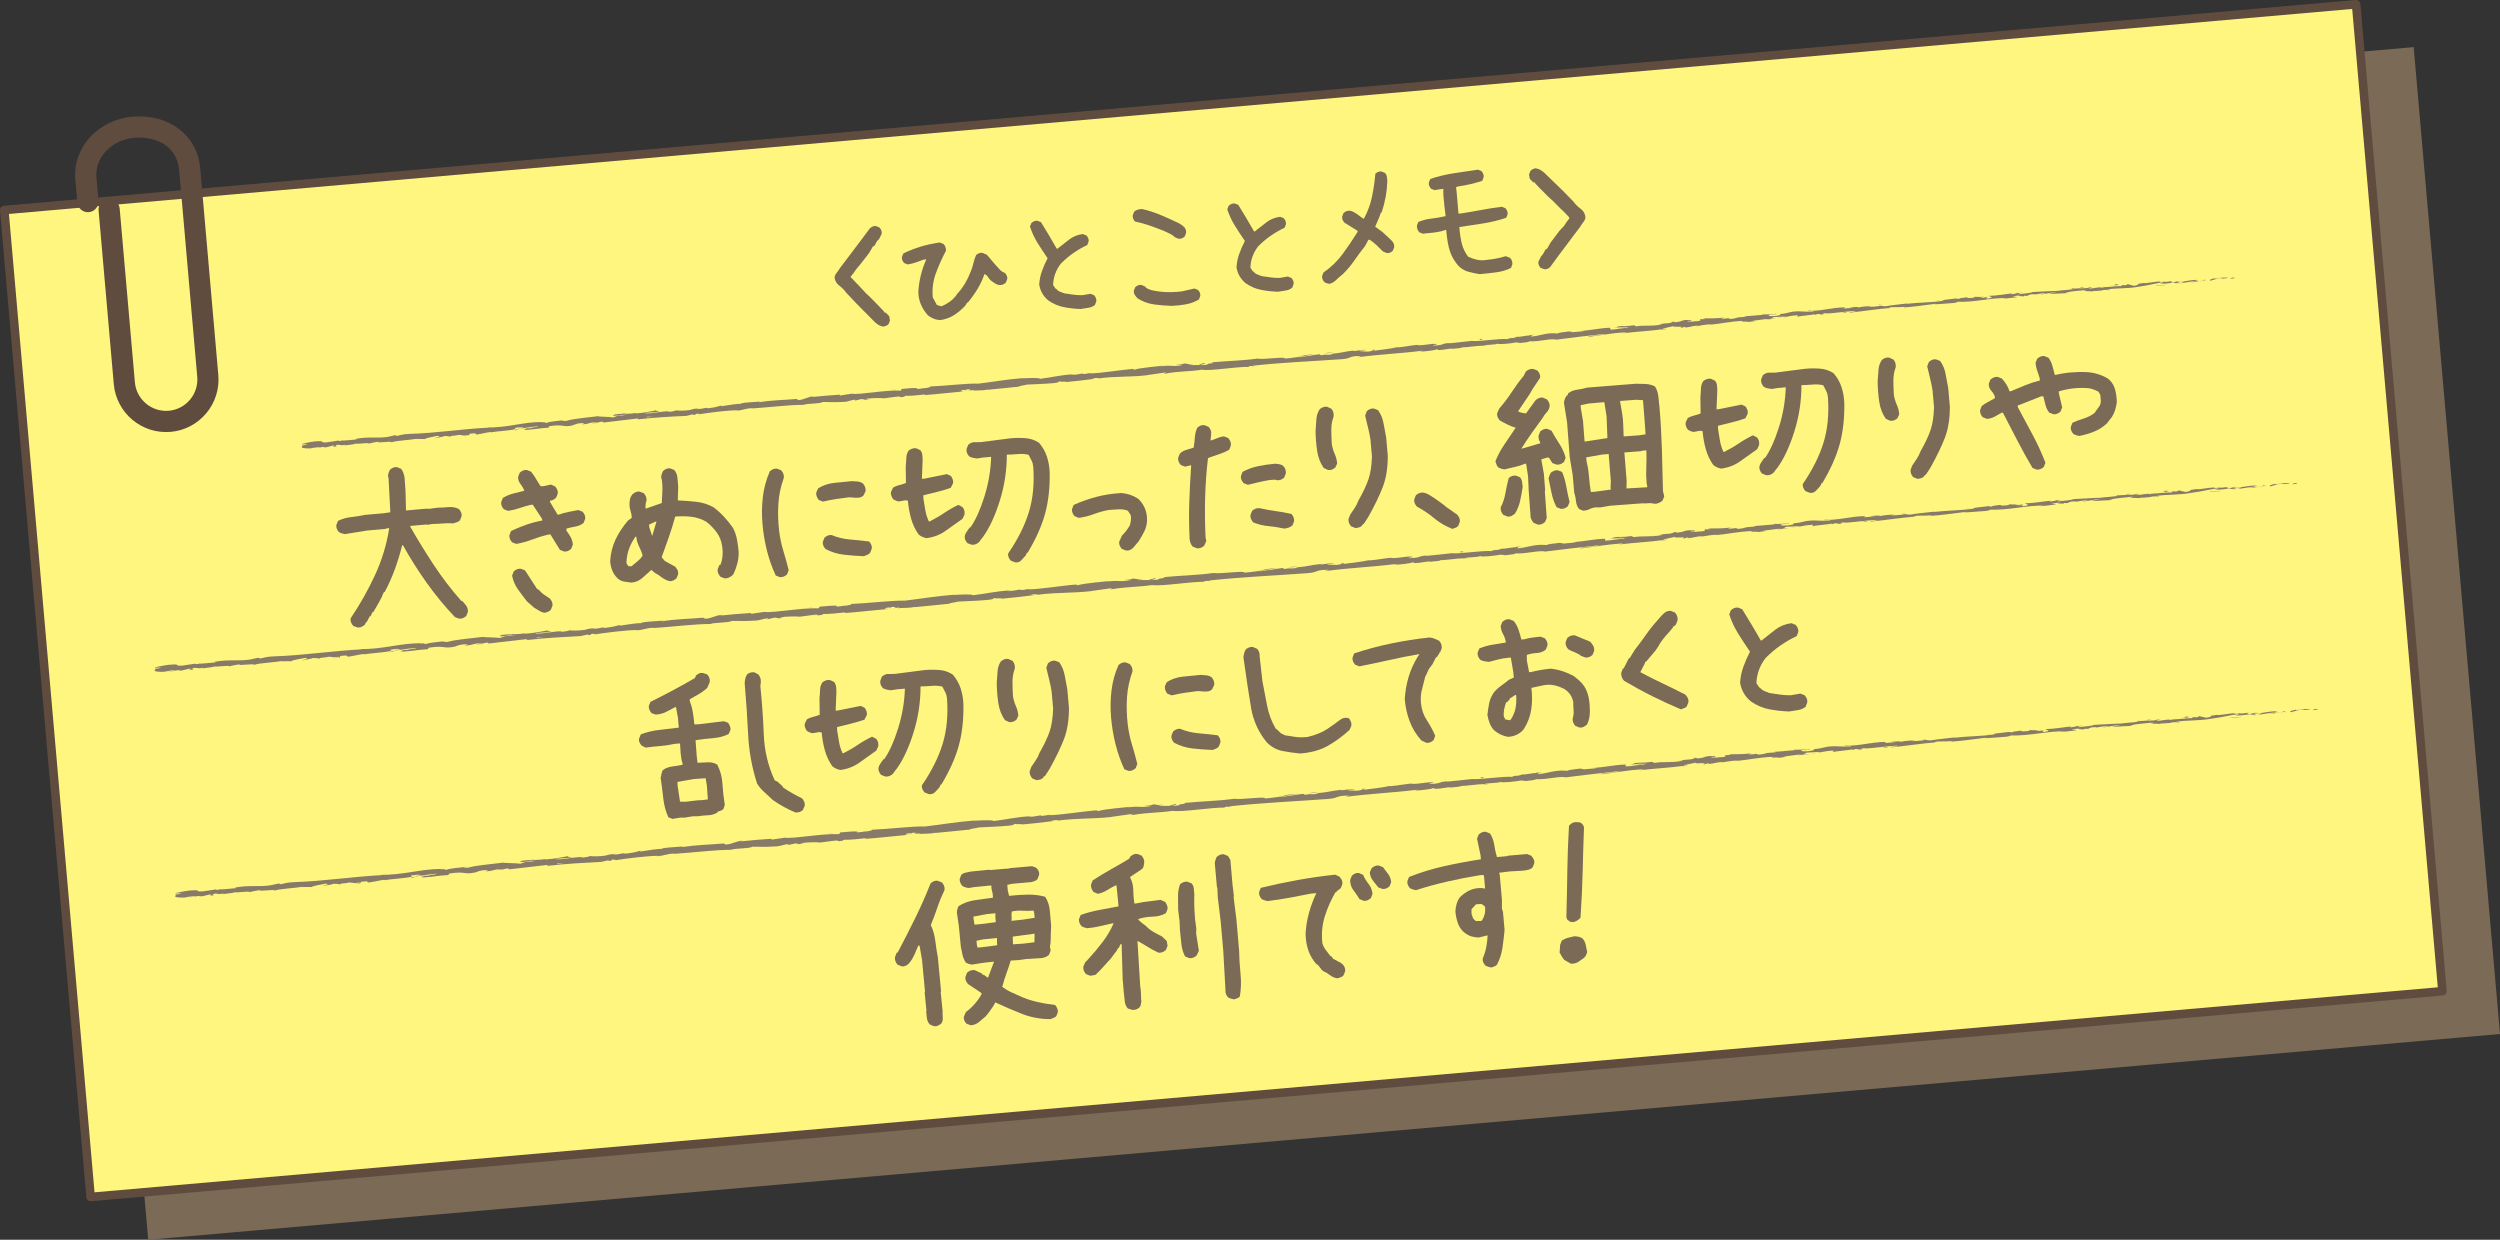 <?xml version="1.0" encoding="UTF-8"?><svg id="_レイヤー_2" xmlns="http://www.w3.org/2000/svg" viewBox="0 0 873.14 432.99"><rect x="0" y="0" width="873.14" height="432.99" fill="#333333" stroke="none"/><defs><style>.cls-1{fill:#fff67f;stroke:#604c3f;stroke-linecap:round;stroke-linejoin:round;stroke-width:3px;}.cls-2{fill:#887a68;}.cls-3{fill:#604c3f;}.cls-4{fill:#7a6a56;}</style></defs><g id="_オブジェクト"><rect class="cls-4" x="35.11" y="51.72" width="824.52" height="346" transform="translate(-17.88 39.85) rotate(-5)"/><rect class="cls-1" x="15.01" y="36.77" width="824.52" height="346" transform="translate(-16.66 38.04) rotate(-5)"/><path class="cls-3" d="M59.6,150.83c-10.07.88-18.97-6.59-19.86-16.66l-5.31-60.67c-.18-2.04,1.33-3.83,3.36-4.01,2.04-.18,3.83,1.33,4.01,3.36l5.31,60.67c.53,6,5.84,10.46,11.84,9.94s10.46-5.84,9.94-11.84l-6.32-72.19c-.76-8.69-8.44-11.94-15.72-11.3-7.87.69-13.78,6.89-13.18,13.83l.71,8.13c.18,2.04-1.33,3.83-3.36,4.01-2.03.18-3.83-1.33-4.01-3.36l-.71-8.13c-.96-11,7.97-20.8,19.9-21.85,12.74-1.11,22.72,6.47,23.73,18.03l6.32,72.19c.88,10.07-6.59,18.98-16.66,19.86Z"/><path class="cls-2" d="M780.33,97.18c.35-.12.13-.31-.85-.18l-.66.41,1.51-.23Z"/><path class="cls-2" d="M773.69,97.11c-1.14.27-2.44.68-1.66.94,1.11-.44,1.4-.32,2.59-.83.98-.13,1.72-.04,1.57.11.34-.12,1.53-.06,2.04-.32-1.3-.16-2.91-.03-4.58.34-.37-.05-.03-.17.05-.24Z"/><path class="cls-2" d="M677.95,104.93h.62c-.17-.02-.38-.01-.62,0Z"/><path class="cls-2" d="M618.65,109.93c.45-.05.64-.1.66-.13-.42.06-.76.11-.66.13Z"/><path class="cls-2" d="M608.49,110.43c.22,0,.4-.02.6-.03-.23-.01-.46-.01-.6.03Z"/><path class="cls-2" d="M677.95,104.93l-1.59.03c-.1.12.82.01,1.59-.03Z"/><path class="cls-2" d="M760.57,99.1c.33-.05.6-.1.85-.17-.27.04-.53.07-.8.11-.01.02-.02.04-.05.06Z"/><path class="cls-2" d="M704.06,102.36l.48-.04c.14-.05.27-.11.39-.18l-.87.22Z"/><path class="cls-2" d="M724.12,100.55c-.45.03-.59.34-.75.48.25-.14.58-.23.97-.29,0-.06-.06-.12-.22-.19Z"/><path class="cls-2" d="M755.97,98.29l.56-.09c-.15.03-.39.06-.56.09Z"/><path class="cls-2" d="M689.7,103.55s-.11-.07-.19-.09c0,.04.08.07.19.09Z"/><path class="cls-2" d="M128.87,154.87s0-.03,0-.05c-.11.04-.15.06,0,.05Z"/><path class="cls-2" d="M105.49,155.43l.32-.04c.03-.06.06-.12.06-.17l-.38.22Z"/><path class="cls-2" d="M589.93,111.67s.05,0,.08,0c.48-.08.21-.05-.08,0Z"/><path class="cls-2" d="M419.88,126.76c1.95.1-3.11.62-.18.66-.28-.09,2.6-.69.18-.66Z"/><path class="cls-2" d="M760.05,99.11c-.27.03-.55.05-.82.07.38-.02.63-.05.82-.07Z"/><path class="cls-2" d="M419.7,127.42h0s.3,0,.3,0c-.13,0-.2,0-.3,0Z"/><path class="cls-2" d="M547.26,115.58c.09.04.27.07.45.09-.02-.03-.12-.06-.45-.09Z"/><path class="cls-2" d="M579.1,113.22l-.79.03c.31,0,.57-.01.79-.03Z"/><path class="cls-2" d="M530.79,117.44c-.43.01-.58-.01-1.16.08.06.01.11.02.18.02.21-.06.49-.1.98-.1Z"/><path class="cls-2" d="M513.6,118.95c.09.01.21.02.32.03.17-.02.37-.04.54-.06l-.87.03Z"/><path class="cls-2" d="M181.09,150.16c-.38-.05-.63-.12-.82-.2.28.19-2.23.48.82.2Z"/><path class="cls-2" d="M760.55,98.94c-.09.08-.24.13-.5.17.2-.02.39-.04.57-.07.05-.05.05-.09-.07-.11Z"/><path class="cls-2" d="M530.29,119.85l-2.73.19c.77-.04,1.76-.11,2.73-.19Z"/><path class="cls-2" d="M304.38,139.33l-.62.09c.24-.01.46-.04.62-.09Z"/><path class="cls-2" d="M519.46,120.8c-.5-.06-1.02-.08-1.56-.07-.11.03-.24.06-.31.1l1.87-.03Z"/><path class="cls-2" d="M180.27,149.96s0,0,0,0c0,0,0,0,0,0Z"/><path class="cls-2" d="M162.34,152.24c2.6-.22,1.19-.49,1.72-.76,3.1-.38,1.46.16,2.54.27,1.93-.27,3.39-.76,4.83-.87.11.05.4.05.07.16,2.02-.49,6.08-.55,8.44-1.15.18.02.27.04.32.07-.4-.16-.48-.36-.41-.5,1.17-.11,2.14-.44,2.6-.22-.72.05-.77.16-1.09.27l1.21-.22c1.13.27-1.66.27-1.63.54,2.37-.33,5.12-.87,6.96-.93.41.33-4.26.49-1.79.6l-2.84.11c2.21.38-1.72.11.32.54,3.73-.22,4.14-.55,7.86-.77.82-.27-.3-.27.52-.54,5.24-.82,4.23.54,8.06-.28.98-.33,1.33-.82,4.11-.82l-.91.49c3.6-.28,2-.76,5.8-.82-.66.22-2.82.38-2.27.38,2.47.11,1.71-.38,3.59-.55l.42.33c3.83-.39,8.03-1.02,12.27-1.46-.23.13-.94.3.06.33,5.34-.65,11.43-.96,16.61-1.19l1.95-.48c.46-.04.86.07.37.17,2.02-.06.09-.21,1.04-.41,1.14-.12,1.53.05.81.2,3.53-.57,10.07-1.45,13.84-1.45l-.72.16c2.92-.13,3.23-.92,5.96-.87l-.51.1c6.34-.42,13.3-1.31,18.17-1.27.88-.53,6.28-.35,6.63-1.01,3.64,0,2.61.19,7.72-.04,1.36-.09,1.99-.57,3.66-.78l.07.32,2.25-.54,1.25.28,1.57-.22c-.63.04-1.35-.03-1.26-.13,2.45-.36,6.02-.3,6.09-.14l5.8-.78c-.12.14-1.09.27-1.85.42,3.08-.6.59.29,3.41-.26-.39-.04.19-.21.25-.28,1.44.07,4.67-.21,7.05-.5l-.44.26c4.32-.32,9.09-.9,13.94-1.32-1.75.05-1.38-.38.04-.54l.6.29c.9-.29-1.5,0,.36-.43,1.81-.12,1.25.29.22.49l2.19-.31c.14.09-.37.19-.5.33.88-.29,3.83.01,5.1-.47l.13.09c4.84-.42,7.03-.73,10.97-1.09.05-.3,1.6-.37,2.75-.72,2.91-.16,6.15-.21,9.64-.54,2.44-.36.7-.31,1.78-.59.2.25,3.69-.08,1.9.28,4.19-.41,5.35-.52,10.63-1.21-.59-.06-1.24-.05-.91-.17.96-.13,2.2-.08,2.07.06l-.25.05c5.92-.93,13.81-.41,18.5-1.39l-.26.05,4.89-.72c2.27-.15-1.34.32.35.34,5.26-.92,8.38-.67,12.72-1.35,3.45.5,11.99-1.11,16.6-.99l-.28-.17c1.16-.29,1.44-.02,2.31-.05-.14-.14-1.29-.06-.57-.22,9.97-1.1,20.64-1.53,30.89-2.25,3.75-.28,2.04-1.16,6.8-1.12l-1.31.47c7.52-1.08,15.46-1.34,22.82-2.34-.43.12-.44.23-1.16.29,1.58.12,5.78-.49,5.79-.7,1.15-.08.28.16,1,.21,1.58.01,3.91-.67,4.76-.49.15.03-.43.12-.72.17,1.01-.21,4.76-.39,3.76-.59,2.79-.1,5.3-.6,7.53-.62,1.42-.45,4.77-.26,5.19-.76-.16.5,4.9-.04,6.64-.42-.58.2,1.54.02.87.28,2-.18,3.83-.43,3.46-.65,3.74.25,7.38-1.11,9.52-.56,5.93-.78,11.42-1.43,16.77-2.01-.15.49-5.91.57-5.64,1.05,5.06-.64,7.96-1.31,13-1.63,1.31-.05-.72.27-1.16.39,5.06-.64,9.82-.82,14.31-1.47,0,.05-.49.14-.95.21.89-.09,2.08-.11,1.96-.32l-.86.13c-1.45-.19,3.48-.97,3.62-1.15-1.46.75,4.47-.23,2.14.76.58-.09,1.31-.26,1.16-.39.87-.03,1.16.03.29.27,3.18-.4,2.02-.53,4.91-.78,0,.11-.58.2-.87.35,1.44-.33,2.9-.67,5.34-.79-.14.08.15.13-.58.2,4.19-.4,7.1-1.17,11.71-1.37-1.32.57,1.58.01,1.86.39l2.46-.33-1.01-.1c2.17-.18,4.06-.64,5.93-.67l-1.6.3,4.05-.43-2.31.05c2.17-.4-.28-.48,2.61-.62-.58.09,2.17-.18,3.32-.05,0,0,0,0,0,0,1.06-.22,2.15-.45,3.76-.49.43.09-.3.47-.02.53,1.03-.42,5.06-.54,6.37-1-.44.12-.44.33-.29.36l.86-.35c1.01,0,1.16.03,1.01.21,3.02-.21-1-.42,2.6-.51-.28.05-.14.07-.72.17,3.61-.2,6.94-.78,10.25-.94,1.01.31-2.88.35-1.73.59,4.76-.49,9.83-1.34,14.45-1.65l-.86.03c.59-.62,3.46-.02,5.77-.49-.57.09-.72.38-.57.3,3.17-.19,6.45-.7,11.22-1.3l-.58.2c1.87-.03,4.91-.35,6.93-.47.58-.2,1.74-.27,1.02-.42,6.27.28,11.79-1.47,17.35-1.27-.66.06-1.56.26-1.03.22l4.67-.54c-.39-.21-.63-.09-1.63-.2.58-.2,1.89-.42,3.05-.53-2.09.35.05.39.97.45-.16-.06.15-.17.06-.24,2.49.22.37-.53,3.73-.53l-.17.14c1.24-.17,2.38-.45,3.73-.53.58.23-1.32.25-1.39.49,1.89-.18,3.69-.86,5.43-.73-.8.15-1.95.25-2.75.4,1.9.17,2.11.07,3.5,0h-.14s3.22-.13,3.22-.13l-.82-.02c2.31-.94,4.82-.56,7.97-1.32-3.06.73-.49.31-.7.65.82.02,2.07,0,1.73.13,1.49-.39,2.54-.02,4.63-.58.1.09,1.62-.13,1.3.16,1.96-.25-.48-.14-.33-.28,2.99-.62,7.15-.19,11.46-1.06,3.73-.53,4.4-.94,7.86-1.41,1.19.06-.93.46-.93.46,1.91-.01,3.33-.17,5.11-.44-.35.12.03.17.58.23,1.43-.15.93-.46,2.83-.47-.31.14-.71.36-1.4.54,1.68-.24,3.33-.58,5.07-.83.48.14-1.03.36-1.64.54,1.96-.25,5.08-.61,5.66-.95h-1.27c.72-.07.39.22-.13.32-1.66.37-2.44.11-2.54.02l1.24-.18c-1.33-.49-4.99.53-7.5.72l1.01-.53-2.54.59c-.56-.07-.95-.28.28-.45-1.82-.06-1.58.3-3.14.19-.17-.02-.1-.05.06-.08l-1.74.28c.34-.12-.32-.28.77-.32-3.17.02-5.05.77-6.27.55l.26-.05c-4.36.53-.39.36-3.64,1.03l-2.28-.6-.4.36c-.45.03-1.35.08-1.19-.06-1.66.37.3.12-.66.41-2.2-.1-5.98.66-6.51.19-.76.31,2.09,0-.21.38-.71-.5-2.67.33-4.68.25.58-.34,2.48-.35.47-.43-1.15.59-3.87.23-5.54.47-.04.39-3.62.48-6.42.85.17-.14-5.3.25-7.93.34l.07-.07c-.47.43-3.17.6-5.13.85.06-.24.4-.36,1.46-.56l-1.84.16c-.42.16-.99.28-2.19.43l.44-.33c-2.45.23-4.91.77-8.09.86-.15.29,2.58.53-.75,1.01-.14-.14-.28-.38.59-.51-.28.04-1.01.21-1.59.2l1.31-.36c-1.45.02-.73.27-1.89.35,0-.21-.86-.07-.71-.25.29-.05,1.01,0,1.44-.12-1.3.08-2.88.09-3.41-.02.12.11.02.28-.92.39-2.45.23-.86-.18-2.3-.16-.58.2-2.16.18-2.18.5-.72.06-.86-.07-1.15-.13-1.26.25-5.93.56-4.47.77h.33c-.06,0-.13.01-.21.03h.01s-.01,0-.01,0c-4.14.67-8.67.58-12.79,1.07v-.1c-2.46.34-5.49.55-7.23.93-.73.06-1.74-.04-1.44-.19-1.88.24-2.08.38-4.82.45,1.88-.35-.67-.1,1.93-.3-2.46.12-3.03,0-5.63.52.87-.35-1.87-.18-3.03,0l1.73.04c-1.31.15-2.45.23-3.62.31l.6-.41c-5.05.01-8.98,1.52-12.86,1.14-1.3.36,2.74-.07,1.58.33-2.31.15-4.76-.14-5.48-.08-3.18.08-2.9.77-6.22.93.43.09.86.39-1.6.72-2.31.16-2.88-.28-1.43-.51.55-.06.82-.04.8,0,.74-.11,1.72-.25.79-.31l-.29.15c-1.16-.03-4.33.26-3.6,0-1.73.27-.73.27.57.22-2.98.08-4.63.4-7.68.54.49.03.95.14.47.18-4.48.24-1.95.41-4.97.73-1.74-.04.58-.51-2.46-.08-1.87.03-.42-.3.31-.47-2.76.48-5.2.29-6.79.39l1.45-.23c-.87.14-1.59.2-2.32.26l.86.18c-.86.03-1.59.09-1.58-.01-.87.24.71.36-1.02.74-1.16-.03-3.47.44-3.9.14,3.61-.2-.43-.3,2.62-.62-.58.09-1.3.15-2.17.18-.13-.03.12-.08.35-.12-3.47,0-1.55.52-5.12.82.44-.23-.86-.28-1.44-.19,1.44-.12.72.25-.59.51-2.3.05-2.48.33-3.68.41l1.37-.05c-.45.23-1.59.3-3.19.5-.15-.13,1.44-.23.87-.24-1.74.49-4.04,0-6.49.45-1.16-.03-.14-.34-1.15-.34-2.75.49-3.02,0-5.92.46.86.18,1,.1-1.03.53l4.77-.6-3.04.64c1.44-.12,3.03-.43,3.9-.46-1.45.33-1.3.26-.59.41-2.01-.21-3.9.56-6.21.51l.02-.63c-3.46.02-6.07.85-10.55,1.09l1.44-.02c-.58.3-2.75.28-4.19.5.12-.22-.79-.22-1.42-.29.09.15-3.27.27-3.63.72l-2.02-.1c-3.61.2-4.06.95-7.53,1.19,1.02-.32-.56-.33,1.74-.69-1.16.1-2.2.15-2.2.3-.69-.07-3.18.56-4.26.46-.48.13-.62.37-1.92.46-.15-.03,0-.1,0-.1,0,.1-2.02.32-.87.45-3.62-.34-9.95.92-13.1.63-2.52.29-5.55.62-7.84.84.14-.08,0-.1.43-.12-3.18.08-1.89.77-5.5.87-1.87-.18,1.89-.35.74-.38-.56-.64-4.33.47-6.78.28l.58-.09c-1.87-.07-4.49.65-7.51.87,0,0,.14-.07,0-.11-2.04.53-5.94.99-8.83,1.34.88-.35,1.31-.26.73-.48-1.3.15.42.41-2.17.71-.86-.07-2.75-.04-3.02-.31l2.45-.23c-1.29-.27-3.17.29-4.47.34l.15-.18c-3.75.38-3.77.8-7.81,1.13l.43.09c-2.17.6-1.87-.07-4.05.43l-.7-.36c-1.45.23-5.07.85-7.67,1.16,1.45-.44,4.5-.86,6.37-1.21-1.44.12-4.91.46-5.64.73.58-.09,1.3-.26,1.88-.24-1.74.48-4.06.85-6.94,1.09.44-.85-7.52.45-9.66,0-5.06.74-10.11.76-16.04,1.32,2.16.45-1.73.17-1.31.78-1.38.16-1.91.2-2.03.17l-4.22-.02c-1.01-.1,1.3-.26,1.16-.39-3.03.21-1.29-.16-3.31-.16.43.2-1.02.42-2.75.49l2.45.09c-4.2.71-3.7-.22-7.93.49l1.33-.32c-2.18.31-8.07.7-10.16,1.41-.39-.04-.92-.17.04-.3-5.23.38-11.58,1.57-15.67,1.61l.38-.19c-.97.13-1.67.45-2.91.39.06-.07.38-.19-.07-.16-.51.1-2.57.5-3.86.52l1.09-.27c-5.11.24-7.78,1.12-12.05,1.6-.03-.47-4.05-.27-6.06-.17l.06-.07c-5.94.46-10.05,1.27-15.53,1.93-3.46-.21-11.57.8-17.08,1,.85.01-.1.37-1.08.51-1.29.02-3.53.63-3.36.19l.46-.03c-1.01-.33-3.64,0-5.71.18l-.29.59c-5.47-.34-14.12,1.54-17.14,1.07-1.29.25-2.91.39-4.18.65l.04-.31c-3.62.24-5.42.36-9.88.82l.89-.29c-2.52.2-3.1,1.14-5.42,1.36l-.74-.39c-4.39.39-8.87.39-13.18,1.17.07-.07.18-.21.89-.29-2.07.17-8.02.4-7.22.94-.09-.39-4.53.36-6.89.74l.34-.33c-1.97.55-2.02.66-4.81,1.01-.67.02-.6-.19.29-.19-2.22.04-1.7.43-4.39.51l.98-.28c-2.27.18-2.08.26-3.32.59-1.42.24-4.32.3-4.67.07-.29.19-1.52.52-2.86.56-.19-.08.29-.19.54-.24-3.82.13-5.62.84-8.26.78-.06-.09-.24-.13-.46-.14,3.02-.26,5.45-.45,5.22-.41-.02-.27-2.47-.11-.56-.65-1.94.38-5.25,1.11-7.63,1.19-.12-.02-.23-.03-.32-.07l.24-.05c-.55.02-1.04.09-1.5.18-.76.02-1.25.03-1.97.09-.3-.2-2.81.12-4.02.22.13.29-1.47.38.04.49-.19,0,.23-.06,1.03-.14.18-.02.4-.05.52-.08-.02.01-.05.02-.08.03.8-.08,1.84-.18,3.02-.28-.95.23-1.94.45-3.3.4-.61.25-1.28.5-1.65.63-1.7-.27-4.92-.21-5.39-.43-3.7.49-8.73.87-11.02,1.64-1.05.16-1.23-.05-1.63-.11.6-.11,1.33-.16,1.65-.27-2.1.33-6.25.6-6.71,1.04-2.67.06,1.46-.49-2.19-.11l.48-.16c-7.24,0-11.6,2.02-19.64,1.91.56,0,.83,0,.95.05-9.12.44-18.69,1.97-27.71,2.19-2.56.11-2.81.38-4.35.71l-.58-.27-2.63.6c-3.75.6-6.6-.21-11.33.72l.63.16c-1.72.11-5.42.6-5.15.33-.17.05-.54.27-1.22.22l-.07-.16-4.19.65c-3.28.16.45-.71-4.31-.32-1.77.22-5,.93-4.33.98.72-.05,1.84-.06,1.9.11l-1.61.23c-.25.52-1.45,1.13,2.55,1.13l2.74-.54.91.16-2.33.22c1.34.11,2.16-.16,3.09-.38.23.11.63.16,1.18.16l2.68-.71c.35.16-1.19.49.65.44,1.26-.33-1.26-.32.84-.65,1.35.11.97.32,2.51,0,.23.11-.09.22-.7.33,1.37-.27,3.66-.38,4.35-.71,1.41.16,4.67-.48,4.57,0,.43-.15,2.41-.58,3.68-.71-2.27.76,4.76-.38,4.2.27,1.68-.65,6.19-.77,9.21-1.31-.17.05-.49.16-.77.16,1.72-.11,2.23,0,3.34,0,.18-.43,2.85-.76,4.26-1.14,2.14.22-1.23.6-.54.92-.14-.33,3.62-.65,2.88-.87,1.63.11,1.4,0,2.25.27.24-.54,1.49-.22,2.79-.65,2.35.05.64.43,3.18.05,1.23.05-1.03.43-1.03.43ZM223.03,146.02s0,0,0,0c-.52.05-.97.1-1.25.13.26-.03.62-.06,1.25-.13ZM228.14,145.57c-.62.04-1.4.11-2.22.18-.19-.09,0-.21.51-.25-.27.09.94.05,1.71.07ZM217.16,144.46c.8-.11,1.08-.08,1.2-.03-.38.04-.83.09-1.41.16-.02.01-.07.03-.09.04.07-.06.16-.12.31-.18Z"/><path class="cls-2" d="M215.74,144.98c-.12.02-.18.03-.33.05.17.01.33.02.49.02.1-.04.19-.08.28-.12-.15.01-.3.03-.43.04Z"/><path class="cls-2" d="M678.68,104.92h-.11c.09,0,.17.01.23.03-.07,0-.07-.02-.12-.03Z"/><polygon class="cls-2" points="298.7 139.97 298.69 139.9 298.25 140 298.7 139.97"/><path class="cls-2" d="M706.9,103.48c.06.02.16.04.38.04-.02-.02-.18-.03-.38-.04Z"/><path class="cls-2" d="M719.05,102.48l1.73-.04c-.75,0-1.29.02-1.73.04Z"/><path class="cls-2" d="M728.4,101.81c.11-.06.14-.1.17-.14,0,0-.01,0-.02,0l-.15.14Z"/><path class="cls-2" d="M579.92,115.15c-.13.01-.25.03-.36.04-.84.13-.27.06.36-.04Z"/><path class="cls-2" d="M624.05,110.59c-.46.09-.92.19-1.41.26.79-.05,1.4-.09,1.41-.26Z"/><path class="cls-2" d="M530.59,119.83s0,0,0,0c-.11.01-.2.02-.3.03l.3-.02Z"/><path class="cls-2" d="M620.59,111.03c.79,0,1.45-.08,2.06-.17-.65.04-1.41.07-2.06.17Z"/><path class="cls-2" d="M768.9,98.4l.45-.03s.02-.04.05-.05l-.5.08Z"/><path class="cls-2" d="M769.4,98.32l.5-.08c-.23.02-.43.04-.5.08Z"/><path class="cls-2" d="M770.94,98.08l-1.05.17c.36-.03.81-.06,1.05-.17Z"/><path class="cls-2" d="M756.52,99.35l-.13.12c.08-.03.12-.07.13-.12Z"/><path class="cls-2" d="M752.77,99.71c.9-.05,2.27.03,3.51-.14l.11-.1c-.57.21-2.79-.02-3.62.24Z"/><path class="cls-2" d="M736.97,99.75l3.16-.19c-.56-.07-1.3-.16.13-.31-4,0,.84.19-3.29.5Z"/><path class="cls-2" d="M727.19,100.43c1.69-.2-.03-.17.05-.24-1.06.2-1.32.25-.05.24Z"/><path class="cls-2" d="M656.63,106.61l.15-.29c-1.3.15,0,.11-.15.29Z"/><polygon class="cls-2" points="643.27 109.19 644.55 109.24 645.13 108.94 643.27 109.19"/><polygon class="cls-2" points="635.13 107.96 635.7 107.87 633.53 108.16 635.13 107.96"/><path class="cls-2" d="M516.64,118.42l.42.3c.88-.14,1.03-.53-.42-.3Z"/><path class="cls-2" d="M465.51,123.23c-.57-.12-2.02-.1-2.89.14,1.15-.08,2.31-.05,2.89-.14Z"/><polygon class="cls-2" points="312.03 136.11 313.05 135.91 311.12 136.18 312.03 136.11"/><path class="cls-2" d="M802.17,168.93c.39-.13.14-.31-.94-.18l-.74.42,1.68-.24Z"/><path class="cls-2" d="M794.81,168.92c-1.26.28-2.71.71-1.85.96,1.23-.45,1.55-.33,2.88-.85,1.08-.14,1.91-.05,1.73.09.38-.12,1.69-.07,2.26-.34-1.44-.15-3.23,0-5.08.39-.41-.04-.03-.17.06-.24Z"/><path class="cls-2" d="M688.67,177.66l.69-.02c-.19,0-.42,0-.69.02Z"/><path class="cls-2" d="M622.92,183.22c.5-.05.71-.11.73-.14-.46.06-.84.12-.73.14Z"/><path class="cls-2" d="M611.66,183.81c.24,0,.44-.02.66-.03-.26-.01-.51,0-.66.03Z"/><path class="cls-2" d="M688.67,177.66l-1.77.04c-.11.12.91,0,1.77-.04Z"/><path class="cls-2" d="M780.25,171.04c.37-.05.67-.11.95-.18-.3.04-.59.08-.89.12-.01.02-.03.04-.05.06Z"/><path class="cls-2" d="M717.62,174.84l.53-.05c.15-.05.3-.11.43-.18l-.96.23Z"/><path class="cls-2" d="M739.86,172.84c-.5.03-.65.34-.83.49.27-.15.64-.24,1.08-.3,0-.06-.07-.12-.24-.19Z"/><path class="cls-2" d="M775.16,170.28l.62-.1c-.16.03-.43.06-.62.1Z"/><path class="cls-2" d="M701.7,176.17s-.12-.07-.21-.09c0,.04.09.07.21.09Z"/><path class="cls-2" d="M79.89,232.82s-.01-.03,0-.05c-.13.04-.16.07,0,.05Z"/><path class="cls-2" d="M53.98,233.6l.36-.05c.03-.06.07-.12.06-.17l-.42.22Z"/><path class="cls-2" d="M591.09,185.23s.05,0,.09,0c.54-.08.23-.05-.09,0Z"/><path class="cls-2" d="M402.55,201.94c2.16.08-3.45.65-.2.66-.31-.09,2.88-.72.2-.66Z"/><path class="cls-2" d="M779.67,171.06c-.3.03-.6.06-.91.08.42-.03.7-.05.91-.08Z"/><path class="cls-2" d="M402.35,202.6h0s.33,0,.33,0c-.14,0-.22,0-.33,0Z"/><path class="cls-2" d="M543.78,189.55c.1.04.29.07.49.09-.02-.03-.13-.06-.49-.09Z"/><path class="cls-2" d="M579.07,186.89l-.88.04c.35,0,.63-.02.88-.04Z"/><path class="cls-2" d="M525.51,191.57c-.48.02-.64,0-1.29.09.06,0,.12.02.2.02.23-.06.54-.11,1.09-.11Z"/><path class="cls-2" d="M506.46,193.24c.1.01.24.02.36.03.19-.02.41-.05.6-.07l-.96.04Z"/><path class="cls-2" d="M137.78,227.61c-.42-.05-.69-.12-.9-.19.31.19-2.48.51.9.19Z"/><path class="cls-2" d="M780.23,170.88c-.1.08-.26.14-.56.18.22-.02.43-.05.63-.07.05-.05.06-.09-.08-.11Z"/><path class="cls-2" d="M524.94,193.98l-3.03.22c.85-.05,1.95-.13,3.03-.22Z"/><path class="cls-2" d="M274.47,215.61l-.69.1c.27-.02.51-.05.69-.1Z"/><path class="cls-2" d="M512.93,195.03c-.55-.06-1.13-.07-1.72-.06-.12.03-.26.07-.34.11l2.07-.05Z"/><path class="cls-2" d="M136.87,227.42s0,0,0,0c0,0,0,0,0,0Z"/><path class="cls-2" d="M116.99,229.87c2.89-.24,1.32-.5,1.91-.78,3.43-.41,1.62.15,2.81.25,2.14-.29,3.76-.79,5.36-.92.13.05.44.05.08.16,2.25-.51,6.75-.61,9.36-1.23.2.02.3.04.35.07-.45-.16-.53-.35-.45-.5,1.29-.12,2.38-.46,2.89-.24-.79.06-.85.17-1.21.28l1.35-.23c1.25.26-1.84.29-1.81.56,2.63-.35,5.68-.92,7.72-1,.45.32-4.72.54-1.99.62l-3.14.14c2.44.36-1.91.13.35.54,4.13-.26,4.6-.59,8.72-.84.91-.28-.33-.27.58-.55,5.81-.87,4.68.5,8.94-.35,1.09-.34,1.48-.83,4.56-.86l-1.01.5c3.99-.31,2.23-.78,6.43-.88-.73.22-3.13.41-2.52.4,2.74.08,1.9-.4,3.98-.58l.46.32c4.24-.43,8.9-1.1,13.6-1.57-.25.13-1.05.31.06.33,5.92-.7,12.67-1.06,18.42-1.35l2.16-.5c.51-.04.96.06.41.17,2.24-.08.1-.21,1.16-.42,1.27-.13,1.69.03.9.2,3.91-.61,11.17-1.55,15.34-1.58l-.8.16c3.24-.16,3.59-.96,6.61-.93l-.57.11c7.02-.48,14.75-1.44,20.14-1.44.98-.54,6.96-.41,7.35-1.07,4.03-.04,2.89.17,8.55-.12,1.51-.1,2.21-.59,4.07-.81l.07.32,2.5-.56,1.38.27,1.74-.24c-.7.04-1.49-.02-1.39-.12,2.71-.39,6.67-.35,6.75-.19l6.43-.84c-.13.14-1.21.28-2.06.44,3.42-.63.66.29,3.79-.29-.43-.04.21-.21.28-.29,1.59.06,5.17-.25,7.82-.57l-.49.27c4.79-.36,10.08-.99,15.45-1.46-1.94.06-1.53-.36.04-.54l.66.29c1-.3-1.66.01.41-.43,2.01-.14,1.38.27.24.49l2.43-.33c.15.09-.42.19-.55.34.98-.3,4.24-.02,5.65-.52l.15.09c5.37-.47,7.8-.8,12.17-1.2.06-.3,1.78-.39,3.06-.74,3.22-.19,6.81-.26,10.68-.63,2.71-.39.77-.32,1.98-.6.22.25,4.09-.11,2.1.26,4.65-.45,5.93-.57,11.79-1.31-.65-.06-1.37-.04-1.01-.17,1.06-.14,2.44-.1,2.3.04l-.28.05c6.56-.98,15.3-.54,20.51-1.57l-.29.05,5.42-.77c2.51-.17-1.49.34.38.34,5.84-.97,9.29-.75,14.11-1.47,3.82.47,13.29-1.22,18.39-1.15l-.31-.16c1.29-.3,1.59-.03,2.56-.07-.15-.13-1.43-.05-.63-.22,11.05-1.2,22.88-1.72,34.25-2.55,4.16-.31,2.27-1.18,7.55-1.19l-1.46.48c8.34-1.15,17.14-1.48,25.31-2.56-.48.12-.49.23-1.29.3,1.75.1,6.41-.55,6.42-.76,1.28-.09.31.16,1.11.2,1.75,0,4.33-.71,5.28-.53.16.03-.48.13-.8.17,1.12-.22,5.28-.43,4.17-.63,3.09-.13,5.88-.65,8.35-.69,1.57-.47,5.28-.3,5.75-.81-.18.5,5.43-.09,7.36-.48-.64.2,1.71,0,.96.27,2.22-.2,4.25-.47,3.84-.68,4.14.21,8.19-1.18,10.56-.65,6.58-.83,12.67-1.54,18.59-2.17-.17.5-6.56.62-6.26,1.1,5.61-.69,8.83-1.38,14.42-1.76,1.45-.06-.8.28-1.28.4,5.61-.69,10.88-.91,15.87-1.61-.01.05-.55.14-1.05.22.99-.1,2.3-.13,2.17-.34l-.96.14c-1.6-.18,3.86-1,4.02-1.18-1.62.77,4.96-.28,2.37.74.65-.1,1.45-.27,1.29-.4.97-.04,1.28.02.32.27,3.52-.43,2.25-.55,5.45-.82,0,.11-.64.2-.97.36,1.6-.35,3.21-.69,5.93-.84-.16.08.16.13-.64.2,4.64-.44,7.87-1.24,12.99-1.49-1.46.59,1.75,0,2.05.37l2.73-.36-1.12-.1c2.4-.2,4.5-.68,6.57-.73l-1.77.32,4.49-.47-2.56.07c2.41-.42-.3-.48,2.9-.65-.65.1,2.4-.21,3.67-.08,0,0,0,0,0,0,1.18-.23,2.39-.47,4.17-.53.47.09-.33.47-.03.53,1.14-.43,5.62-.58,7.07-1.06-.49.13-.5.34-.33.36l.96-.35c1.12-.01,1.29.02,1.12.2,3.35-.24-1.11-.41,2.88-.54-.31.05-.16.08-.8.17,4-.24,7.69-.84,11.37-1.03,1.12.3-3.19.38-1.93.6,5.28-.53,10.9-1.43,16.02-1.79l-.96.04c.66-.62,3.83-.06,6.4-.55-.63.1-.8.38-.64.31,3.51-.22,7.15-.76,12.44-1.41l-.64.2c2.07-.05,5.44-.4,7.68-.53.65-.2,1.93-.29,1.13-.43,6.95.22,13.07-1.59,19.23-1.44-.73.07-1.73.28-1.15.23l5.18-.59c-.43-.21-.69-.09-1.8-.18.64-.2,2.1-.44,3.39-.56-2.32.37.05.39,1.08.44-.18-.06.16-.17.07-.24,2.75.2.41-.53,4.14-.56l-.18.15c1.38-.19,2.64-.47,4.14-.56.64.23-1.46.26-1.54.5,2.1-.2,4.1-.9,6.02-.78-.88.16-2.17.27-3.05.43,2.1.15,2.33.05,3.87-.04h-.15s3.57-.16,3.57-.16h-.91c2.56-.98,5.34-.61,8.84-1.41-3.4.76-.55.31-.78.66.91,0,2.29-.01,1.91.11,1.65-.4,2.81-.04,5.14-.63.11.09,1.79-.15,1.44.15,2.17-.27-.53-.13-.36-.28,3.32-.65,7.92-.26,12.7-1.17,4.14-.56,4.88-.98,8.73-1.49,1.32.05-1.03.47-1.03.47,2.12-.03,3.69-.2,5.66-.49-.39.12.03.16.64.23,1.59-.17,1.03-.47,3.14-.5-.35.15-.79.37-1.55.55,1.86-.26,3.7-.61,5.63-.88.53.13-1.15.38-1.82.55,2.17-.27,5.63-.66,6.28-1l-1.41.02c.79-.08.43.21-.15.31-1.85.39-2.7.14-2.82.04l1.38-.19c-1.47-.48-5.54.58-8.32.79l1.12-.54-2.82.61c-.62-.06-1.05-.27.31-.46-2.01-.04-1.75.31-3.48.22-.19-.02-.11-.05.06-.08l-1.94.3c.37-.13-.35-.28.85-.32-3.52.05-5.61.82-6.95.6l.29-.05c-4.84.57-.44.36-4.04,1.06l-2.52-.58-.45.36c-.5.03-1.49.09-1.32-.05-1.84.38.33.11-.73.42-2.43-.08-6.63.72-7.21.25-.84.32,2.32-.01-.24.38-.78-.49-2.96.35-5.19.29.65-.34,2.75-.38.52-.44-1.28.6-4.29.27-6.14.52-.05.39-4.02.51-7.12.91.19-.15-5.88.3-8.79.42l.08-.07c-.53.44-3.52.63-5.69.9.07-.24.45-.37,1.62-.57l-2.04.18c-.47.17-1.1.29-2.43.45l.49-.34c-2.72.25-5.45.82-8.97.93-.17.29,2.85.51-.84,1.02-.15-.13-.31-.37.65-.52-.32.05-1.12.22-1.77.21l1.46-.38c-1.6.03-.82.28-2.09.37,0-.21-.96-.07-.79-.25.32-.05,1.12-.01,1.6-.14-1.44.09-3.19.12-3.78,0,.14.11.02.28-1.03.4-2.72.25-.95-.17-2.55-.14-.65.2-2.4.2-2.41.52-.8.07-.96-.06-1.27-.12-1.4.26-6.58.62-4.96.81h.36c-.07,0-.15,0-.23.02h.01s-.01,0-.01,0c-4.59.71-9.61.66-14.18,1.2v-.1c-2.73.36-6.08.6-8.02,1-.81.07-1.93-.02-1.59-.18-2.08.26-2.31.4-5.34.49,2.09-.37-.74-.1,2.14-.32-2.72.15-3.35.03-6.25.57.97-.35-2.07-.16-3.36.03l1.92.03c-1.45.17-2.72.25-4.01.34l.67-.41c-5.6.06-9.96,1.61-14.25,1.26-1.45.37,3.03-.09,1.74.31-2.56.18-5.27-.1-6.07-.03-3.52.11-3.22.8-6.9.99.48.08.95.38-1.78.74-2.56.18-3.19-.25-1.58-.49.61-.06.91-.05.89,0,.82-.12,1.9-.27.88-.31l-.32.15c-1.28-.02-4.8.3-3.99.03-1.92.29-.81.28.63.22-3.3.11-5.13.44-8.52.62.54.02,1.05.13.52.17-4.97.28-2.16.43-5.51.78-1.92-.02.64-.52-2.72-.06-2.07.05-.47-.29.35-.47-3.06.51-5.77.34-7.53.45l1.61-.24c-.96.15-1.76.21-2.57.28l.95.17c-.96.04-1.76.11-1.75,0-.97.25.79.35-1.14.75-1.28-.02-3.85.48-4.32.18,4-.24-.47-.3,2.9-.65-.65.1-1.44.16-2.4.2-.15-.02.13-.08.39-.12-3.85.04-1.72.53-5.68.87.49-.23-.95-.28-1.59-.18,1.6-.14.79.25-.66.52-2.55.08-2.75.35-4.08.45l1.52-.06c-.5.23-1.77.32-3.53.53-.16-.13,1.6-.24.96-.25-1.94.5-4.47.05-7.19.51-1.28-.02-.15-.34-1.28-.33-3.05.51-3.35.03-6.56.52.95.17,1.11.09-1.14.54l5.29-.64-3.37.66c1.6-.14,3.37-.45,4.33-.5-1.6.35-1.44.27-.66.41-2.22-.19-4.33.6-6.88.57l.02-.63c-3.83.05-6.74.91-11.7,1.19l1.6-.03c-.64.31-3.05.3-4.64.54.13-.22-.88-.21-1.57-.28.1.15-3.62.3-4.03.76l-2.23-.08c-4,.24-4.5.99-8.35,1.26,1.14-.33-.62-.32,1.94-.71-1.28.11-2.44.17-2.45.32-.76-.07-3.53.59-4.72.5-.53.14-.69.37-2.13.48-.16-.03,0-.1,0-.1,0,.1-2.24.34-.96.46-4-.31-11.03,1.01-14.52.75-2.79.31-6.15.68-8.69.91.16-.08,0-.1.48-.13-3.52.11-2.1.79-6.11.92-2.07-.16,2.1-.37.82-.38-.61-.64-4.8.51-7.52.35l.65-.1c-2.07-.05-4.98.7-8.33.94,0,0,.16-.07.01-.11-2.26.55-6.59,1.05-9.8,1.43.98-.36,1.45-.27.82-.49-1.44.17.46.4-2.41.73-.95-.07-3.04-.01-3.34-.28l2.72-.25c-1.43-.26-3.52.32-4.96.38l.17-.18c-4.16.42-4.18.84-8.67,1.2l.47.08c-2.41.63-2.07-.05-4.49.47l-.78-.35c-1.61.24-5.62.9-8.51,1.23,1.61-.45,4.99-.91,7.07-1.28-1.6.14-5.44.51-6.25.79.64-.1,1.45-.27,2.09-.26-1.94.5-4.51.89-7.7,1.16.49-.86-8.33.52-10.7.1-5.62.79-11.21.85-17.78,1.48,2.39.43-1.92.19-1.46.8-1.53.18-2.11.22-2.25.19l-4.68.02c-1.12-.09,1.44-.27,1.29-.4-3.36.24-1.43-.15-3.66-.13.48.19-1.14.43-3.06.51l2.72.06c-4.66.75-4.1-.19-8.79.57l1.48-.33c-2.41.33-8.94.78-11.27,1.51-.44-.04-1.02-.16.05-.3-5.8.43-12.85,1.68-17.38,1.75l.43-.2c-1.08.14-1.86.46-3.22.42.06-.07.42-.2-.08-.16-.57.1-2.85.53-4.29.56l1.21-.28c-5.67.29-8.63,1.19-13.36,1.71-.03-.47-4.49-.23-6.71-.11l.07-.07c-6.58.52-11.14,1.36-17.22,2.08-3.83-.17-12.83.91-18.93,1.16.94,0-.12.38-1.2.52-1.43.03-3.92.67-3.73.22l.51-.04c-1.11-.32-4.03.04-6.32.23l-.33.59c-6.06-.29-15.66,1.67-18.99,1.23-1.43.27-3.22.42-4.64.69l.05-.31c-4.01.27-6.01.41-10.95.92l.99-.3c-2.79.23-3.45,1.17-6.02,1.41l-.81-.38c-4.87.43-9.83.47-14.61,1.3.07-.07.21-.21.99-.3-2.29.19-8.89.47-8.01,1.01-.09-.39-5.03.4-7.64.81l.38-.33c-2.19.57-2.25.68-5.34,1.06-.74.03-.66-.18.32-.19-2.46.06-1.88.45-4.86.55l1.09-.28c-2.52.2-2.31.28-3.68.62-1.57.26-4.78.34-5.18.11-.33.19-1.69.53-3.18.58-.21-.08.33-.19.6-.25-4.23.17-6.23.89-9.15.85-.07-.09-.26-.12-.5-.13,3.35-.29,6.04-.51,5.79-.46-.02-.27-2.73-.08-.61-.65-2.15.39-5.82,1.16-8.47,1.27-.13-.02-.26-.03-.36-.06l.27-.05c-.61.03-1.15.1-1.66.19-.84.03-1.38.04-2.19.11-.33-.2-3.11.15-4.46.26.14.29-1.63.39.04.49-.22,0,.25-.06,1.15-.15.2-.03.44-.05.57-.08-.03.01-.06.02-.09.03.88-.09,2.04-.19,3.35-.31-1.05.24-2.15.47-3.66.43-.67.25-1.42.51-1.84.64-1.88-.25-5.45-.17-5.97-.38-4.1.53-9.68.96-12.22,1.74-1.16.17-1.36-.04-1.8-.09.67-.12,1.47-.18,1.83-.29-2.33.35-6.92.66-7.45,1.1-2.96.08,1.63-.5-2.42-.09l.54-.17c-8.02.07-12.87,2.13-21.77,2.1.62,0,.92,0,1.06.05-10.1.53-20.73,2.15-30.72,2.46-2.84.13-3.12.41-4.83.75l-.64-.27-2.92.63c-4.16.64-7.31-.15-12.56.82l.7.16c-1.9.13-6.01.65-5.71.38-.19.06-.6.28-1.36.23l-.07-.16-4.64.69c-3.63.2.51-.71-4.78-.28-1.96.24-5.55.98-4.8,1.02.79-.06,2.03-.07,2.11.09l-1.79.24c-.28.52-1.62,1.15,2.82,1.1l3.05-.57,1.01.15-2.58.24c1.49.1,2.4-.18,3.43-.41.26.11.7.16,1.31.15l2.97-.73c.38.16-1.32.5.71.43,1.39-.34-1.39-.31.93-.66,1.49.1,1.08.32,2.78-.03.25.11-.1.22-.78.33,1.52-.29,4.06-.42,4.83-.75,1.56.14,5.18-.53,5.07-.05.47-.15,2.67-.6,4.08-.75-2.53.78,5.28-.43,4.65.23,1.86-.67,6.87-.83,10.22-1.4-.19.06-.55.17-.85.17,1.9-.12,2.47-.02,3.7-.03.21-.44,3.16-.79,4.73-1.18,2.36.2-1.37.61-.61.93-.15-.33,4.02-.69,3.2-.9,1.8.09,1.55-.01,2.49.25.27-.55,1.65-.23,3.1-.68,2.6.03.71.43,3.53.02,1.36.04-1.14.44-1.14.44ZM184.29,223.08s0,0,0,0c-.58.06-1.07.11-1.39.14.29-.03.69-.07,1.39-.14ZM189.95,222.58c-.69.05-1.55.12-2.46.2-.21-.09,0-.21.57-.25-.3.1,1.04.04,1.89.05ZM177.79,221.56c.89-.12,1.2-.09,1.33-.04-.42.04-.92.1-1.56.17-.03.01-.08.03-.1.05.08-.06.17-.13.34-.18Z"/><path class="cls-2" d="M176.22,222.1c-.13.02-.2.04-.37.05.19.01.36.02.54.02.11-.04.22-.08.31-.12-.16.02-.33.03-.48.05Z"/><path class="cls-2" d="M689.48,177.63h-.12c.1,0,.19.01.25.02-.08,0-.08-.02-.13-.02Z"/><polygon class="cls-2" points="268.18 216.31 268.16 216.23 267.67 216.34 268.18 216.31"/><path class="cls-2" d="M720.75,175.93c.06.02.18.04.42.04-.02-.02-.2-.03-.42-.04Z"/><path class="cls-2" d="M734.22,174.82l1.91-.06c-.83.01-1.43.04-1.91.06Z"/><path class="cls-2" d="M744.59,174.06c.13-.06.16-.11.19-.15,0,0-.01,0-.02,0l-.17.15Z"/><path class="cls-2" d="M579.96,188.81c-.14.01-.28.03-.4.05-.93.14-.3.06.4-.05Z"/><path class="cls-2" d="M628.9,183.83c-.52.1-1.02.2-1.56.28.87-.05,1.55-.11,1.56-.28Z"/><path class="cls-2" d="M525.27,193.96s0,0,0,0c-.12.01-.22.02-.34.03l.33-.02Z"/><path class="cls-2" d="M625.06,184.3c.88-.02,1.61-.09,2.28-.19-.72.04-1.56.09-2.28.19Z"/><path class="cls-2" d="M789.49,170.26l.5-.03s.02-.04.06-.05l-.56.08Z"/><path class="cls-2" d="M790.04,170.18l.55-.08c-.25.02-.47.04-.55.08Z"/><path class="cls-2" d="M791.76,169.92l-1.16.18c.4-.03.9-.07,1.16-.18Z"/><path class="cls-2" d="M775.77,171.33l-.15.12c.08-.03.14-.07.15-.12Z"/><path class="cls-2" d="M771.6,171.72c1-.06,2.51.01,3.89-.18l.12-.1c-.64.22-3.09,0-4.02.27Z"/><path class="cls-2" d="M754.1,171.91l3.5-.22c-.62-.06-1.44-.15.15-.31-4.43.04.93.18-3.65.53Z"/><path class="cls-2" d="M743.26,172.69c1.87-.22-.04-.16.06-.24-1.18.21-1.47.26-.06.24Z"/><path class="cls-2" d="M665.03,179.53l.17-.29c-1.44.17,0,.11-.17.29Z"/><polygon class="cls-2" points="650.2 182.24 651.62 182.29 652.27 181.98 650.2 182.24"/><polygon class="cls-2" points="641.2 181.09 641.83 180.99 639.42 181.3 641.2 181.09"/><path class="cls-2" d="M509.82,192.68l.47.29c.97-.15,1.14-.54-.47-.29Z"/><path class="cls-2" d="M453.13,197.98c-.63-.11-2.24-.08-3.21.17,1.28-.09,2.56-.07,3.21-.17Z"/><polygon class="cls-2" points="282.98 212.32 284.12 212.11 281.97 212.39 282.98 212.32"/><path class="cls-2" d="M809.33,247.81c.39-.13.14-.31-.94-.18l-.74.42,1.68-.24Z"/><path class="cls-2" d="M801.97,247.8c-1.26.28-2.71.71-1.85.96,1.23-.45,1.55-.33,2.88-.85,1.08-.14,1.91-.05,1.73.09.38-.12,1.69-.07,2.26-.34-1.44-.15-3.23,0-5.08.39-.41-.04-.03-.17.06-.24Z"/><path class="cls-2" d="M695.83,256.53l.69-.02c-.19,0-.42,0-.69.02Z"/><path class="cls-2" d="M630.08,262.09c.5-.05.71-.11.73-.14-.46.06-.84.12-.73.14Z"/><path class="cls-2" d="M618.83,262.69c.24-.01.44-.02.66-.03-.26-.01-.51,0-.66.03Z"/><path class="cls-2" d="M695.83,256.53l-1.77.04c-.11.12.91,0,1.77-.04Z"/><path class="cls-2" d="M787.42,249.92c.37-.05.67-.11.95-.18-.3.04-.59.08-.89.12-.01.02-.03.04-.05.06Z"/><path class="cls-2" d="M724.79,253.72l.53-.05c.15-.05.3-.11.43-.18l-.96.23Z"/><path class="cls-2" d="M747.02,251.72c-.5.03-.65.34-.83.49.27-.15.64-.24,1.08-.3,0-.06-.07-.12-.24-.19Z"/><path class="cls-2" d="M782.33,249.15l.62-.1c-.16.03-.43.06-.62.1Z"/><path class="cls-2" d="M708.86,255.04s-.12-.07-.21-.09c0,.04.09.07.21.09Z"/><path class="cls-2" d="M87.05,311.7s-.01-.03,0-.05c-.13.04-.16.07,0,.05Z"/><path class="cls-2" d="M61.15,312.48l.36-.05c.03-.06.07-.12.06-.17l-.42.22Z"/><path class="cls-2" d="M598.25,264.11s.05,0,.09,0c.54-.08.23-.05-.09,0Z"/><path class="cls-2" d="M409.72,280.82c2.16.08-3.45.65-.2.66-.31-.09,2.88-.72.2-.66Z"/><path class="cls-2" d="M786.84,249.93c-.3.03-.6.06-.91.08.42-.03.7-.05.91-.08Z"/><path class="cls-2" d="M409.51,281.48s0,0,0,0h.33c-.14,0-.22,0-.33,0Z"/><path class="cls-2" d="M550.94,268.42c.1.04.29.07.49.09-.02-.03-.13-.06-.49-.09Z"/><path class="cls-2" d="M586.24,265.76l-.88.04c.35,0,.63-.02.88-.04Z"/><path class="cls-2" d="M532.67,270.45c-.48.02-.64,0-1.29.09.06,0,.12.02.2.02.23-.06.54-.11,1.09-.11Z"/><path class="cls-2" d="M513.62,272.11c.1.01.24.02.36.03.19-.02.41-.05.6-.07l-.96.04Z"/><path class="cls-2" d="M144.95,306.49c-.42-.05-.69-.12-.9-.19.31.19-2.48.51.9.19Z"/><path class="cls-2" d="M787.39,249.76c-.1.08-.26.14-.56.18.22-.02.43-.05.63-.07.05-.05.06-.09-.08-.11Z"/><path class="cls-2" d="M532.1,272.86l-3.03.22c.85-.05,1.95-.13,3.03-.22Z"/><path class="cls-2" d="M281.63,294.49l-.69.1c.27-.02.51-.05.69-.1Z"/><path class="cls-2" d="M520.09,273.91c-.55-.06-1.13-.07-1.72-.06-.12.03-.26.07-.34.11l2.07-.05Z"/><path class="cls-2" d="M144.04,306.29s0,0,0,0c0,0,0,0,0,0Z"/><path class="cls-2" d="M124.16,308.74c2.89-.24,1.32-.5,1.91-.78,3.43-.41,1.62.15,2.81.25,2.14-.29,3.76-.79,5.36-.92.13.05.44.05.08.16,2.25-.51,6.75-.61,9.36-1.23.2.02.3.04.35.07-.45-.16-.53-.35-.45-.5,1.29-.12,2.38-.46,2.89-.24-.79.06-.85.17-1.21.28l1.35-.23c1.25.26-1.84.29-1.81.56,2.63-.35,5.68-.92,7.72-1,.45.32-4.72.54-1.99.62l-3.14.14c2.44.36-1.91.13.35.54,4.13-.26,4.6-.59,8.72-.84.91-.28-.33-.27.58-.55,5.81-.87,4.68.5,8.94-.35,1.09-.34,1.48-.83,4.56-.86l-1.01.5c3.99-.31,2.23-.78,6.43-.88-.73.22-3.13.41-2.52.4,2.74.08,1.9-.4,3.98-.58l.46.32c4.24-.43,8.9-1.1,13.6-1.57-.25.13-1.05.31.06.33,5.92-.7,12.67-1.06,18.42-1.35l2.16-.5c.51-.04.96.06.41.17,2.24-.08.1-.21,1.16-.42,1.27-.13,1.69.03.9.2,3.91-.61,11.17-1.55,15.34-1.58l-.8.16c3.24-.16,3.59-.96,6.61-.93l-.57.11c7.02-.48,14.75-1.44,20.14-1.44.98-.54,6.96-.41,7.35-1.07,4.03-.04,2.89.17,8.55-.12,1.51-.1,2.21-.59,4.07-.81l.07.32,2.5-.56,1.38.27,1.74-.24c-.7.04-1.49-.02-1.39-.12,2.71-.39,6.67-.35,6.75-.19l6.43-.84c-.13.14-1.21.28-2.06.44,3.42-.63.66.29,3.79-.29-.43-.04.21-.21.28-.29,1.59.06,5.17-.25,7.82-.57l-.49.27c4.79-.36,10.08-.99,15.45-1.46-1.94.06-1.53-.36.04-.54l.66.29c1-.3-1.66.01.41-.43,2.01-.14,1.38.27.24.49l2.43-.33c.15.09-.42.19-.55.34.98-.3,4.24-.02,5.65-.52l.15.09c5.37-.47,7.8-.8,12.17-1.2.06-.3,1.78-.39,3.06-.74,3.22-.19,6.81-.26,10.68-.63,2.71-.39.77-.32,1.98-.61.22.25,4.09-.11,2.1.26,4.65-.45,5.93-.57,11.79-1.31-.65-.06-1.37-.04-1.01-.17,1.06-.14,2.44-.1,2.3.04l-.28.05c6.56-.98,15.3-.54,20.51-1.57l-.29.05,5.42-.77c2.51-.17-1.49.34.38.34,5.84-.97,9.29-.75,14.11-1.47,3.82.47,13.29-1.22,18.39-1.15l-.31-.16c1.29-.3,1.59-.03,2.56-.07-.15-.13-1.43-.05-.63-.22,11.05-1.2,22.88-1.72,34.25-2.55,4.16-.31,2.27-1.18,7.55-1.19l-1.46.48c8.34-1.15,17.14-1.48,25.31-2.56-.48.12-.49.23-1.29.3,1.75.1,6.41-.55,6.42-.76,1.28-.09.31.16,1.11.2,1.75,0,4.33-.71,5.28-.53.16.03-.48.13-.8.17,1.12-.22,5.28-.43,4.17-.63,3.09-.13,5.88-.65,8.35-.69,1.57-.47,5.28-.3,5.75-.81-.18.5,5.43-.09,7.36-.48-.64.2,1.71,0,.96.27,2.22-.2,4.25-.47,3.84-.68,4.14.21,8.19-1.18,10.56-.65,6.58-.83,12.67-1.54,18.59-2.17-.17.5-6.56.62-6.26,1.1,5.61-.69,8.83-1.38,14.42-1.76,1.45-.06-.8.28-1.28.4,5.61-.69,10.88-.91,15.87-1.61,0,.05-.55.14-1.05.22.99-.1,2.3-.13,2.17-.34l-.96.14c-1.6-.18,3.86-1,4.02-1.18-1.62.77,4.96-.28,2.37.74.65-.1,1.45-.27,1.29-.4.97-.04,1.28.02.32.27,3.52-.43,2.25-.55,5.45-.82,0,.11-.64.2-.97.36,1.6-.35,3.21-.69,5.93-.84-.16.08.16.13-.64.2,4.64-.44,7.87-1.24,12.99-1.49-1.46.59,1.75,0,2.05.37l2.73-.36-1.12-.1c2.4-.2,4.5-.68,6.57-.73l-1.77.32,4.49-.47-2.56.07c2.41-.42-.3-.48,2.9-.65-.65.1,2.4-.21,3.67-.08,0,0,0,0,0,0,1.18-.23,2.39-.47,4.17-.53.47.09-.33.47-.03.53,1.14-.43,5.62-.58,7.07-1.07-.49.13-.5.34-.33.36l.96-.35c1.12-.01,1.29.02,1.12.2,3.35-.24-1.11-.41,2.88-.54-.31.05-.16.08-.8.17,4-.24,7.69-.84,11.37-1.03,1.12.3-3.19.38-1.93.6,5.28-.53,10.9-1.43,16.02-1.79l-.96.04c.66-.62,3.83-.06,6.4-.55-.63.1-.8.38-.64.31,3.51-.22,7.15-.76,12.44-1.41l-.64.2c2.07-.05,5.44-.4,7.68-.53.65-.2,1.93-.29,1.13-.43,6.95.22,13.07-1.59,19.23-1.44-.73.07-1.73.28-1.15.23l5.18-.59c-.43-.21-.69-.09-1.8-.18.64-.2,2.1-.44,3.39-.56-2.32.37.05.39,1.08.44-.18-.06.16-.17.07-.24,2.75.2.41-.53,4.14-.56l-.18.15c1.38-.19,2.64-.47,4.14-.56.64.23-1.46.26-1.54.5,2.1-.2,4.1-.9,6.02-.78-.89.16-2.17.27-3.05.43,2.1.15,2.33.05,3.87-.04h-.15s3.57-.16,3.57-.16h-.91c2.56-.98,5.34-.61,8.84-1.41-3.4.76-.55.31-.78.66.91,0,2.29-.01,1.91.11,1.65-.4,2.81-.04,5.14-.63.11.09,1.79-.15,1.44.15,2.17-.27-.53-.13-.36-.28,3.32-.65,7.92-.26,12.7-1.17,4.14-.56,4.88-.98,8.73-1.49,1.32.05-1.03.47-1.03.47,2.12-.03,3.69-.2,5.66-.49-.39.12.03.16.64.23,1.59-.17,1.03-.47,3.14-.5-.35.15-.79.37-1.55.55,1.86-.26,3.7-.61,5.63-.88.53.13-1.15.38-1.82.55,2.17-.27,5.63-.66,6.28-1l-1.41.02c.79-.08.43.21-.15.31-1.85.39-2.7.14-2.82.04l1.38-.19c-1.47-.48-5.54.58-8.32.79l1.12-.54-2.82.61c-.62-.06-1.05-.27.31-.46-2.01-.04-1.75.31-3.48.22-.19-.02-.11-.05.06-.08l-1.94.3c.37-.13-.35-.28.85-.32-3.52.05-5.61.82-6.95.6l.29-.05c-4.84.57-.44.36-4.04,1.06l-2.52-.58-.45.36c-.5.03-1.49.09-1.32-.05-1.84.38.33.11-.73.42-2.43-.08-6.63.72-7.21.25-.84.32,2.32-.01-.24.38-.78-.49-2.96.35-5.19.29.65-.34,2.75-.38.52-.44-1.28.6-4.29.27-6.14.52-.05.39-4.02.51-7.12.91.19-.15-5.88.3-8.79.42l.08-.07c-.53.44-3.52.63-5.69.9.07-.24.45-.37,1.62-.57l-2.04.18c-.47.17-1.1.29-2.43.45l.49-.34c-2.72.25-5.45.82-8.97.93-.17.29,2.85.51-.84,1.02-.15-.13-.31-.37.66-.52-.32.05-1.12.22-1.77.21l1.46-.38c-1.6.03-.82.28-2.09.37,0-.21-.96-.07-.79-.25.32-.05,1.12-.01,1.6-.14-1.44.09-3.19.12-3.78,0,.14.11.02.28-1.03.4-2.72.25-.95-.17-2.55-.14-.65.2-2.4.2-2.41.52-.8.07-.96-.06-1.27-.12-1.4.26-6.58.62-4.96.81h.36c-.07,0-.15.01-.23.02h.01s-.01,0-.01,0c-4.59.71-9.61.66-14.18,1.2v-.1c-2.73.36-6.08.6-8.02,1-.81.07-1.93-.02-1.59-.18-2.08.26-2.31.4-5.34.49,2.09-.37-.74-.1,2.14-.32-2.72.15-3.35.03-6.25.57.97-.35-2.07-.16-3.36.03l1.92.03c-1.45.17-2.72.25-4.01.34l.67-.41c-5.6.06-9.96,1.61-14.25,1.26-1.45.37,3.03-.09,1.74.31-2.56.18-5.27-.1-6.07-.03-3.52.11-3.22.8-6.9.99.48.08.95.38-1.78.74-2.56.18-3.19-.25-1.58-.49.61-.06.91-.05.89,0,.82-.12,1.9-.27.88-.31l-.32.15c-1.28-.02-4.8.3-3.99.03-1.92.29-.81.28.63.22-3.3.11-5.13.44-8.52.62.54.02,1.05.13.52.17-4.97.28-2.16.43-5.51.78-1.92-.02.64-.52-2.72-.06-2.07.05-.47-.29.35-.47-3.06.51-5.77.34-7.53.45l1.61-.24c-.96.15-1.76.21-2.57.28l.95.17c-.96.04-1.76.11-1.75,0-.97.25.79.35-1.14.75-1.28-.02-3.85.48-4.32.18,4-.24-.47-.3,2.9-.65-.65.1-1.44.16-2.4.2-.15-.02.13-.08.39-.12-3.85.04-1.72.53-5.68.87.49-.23-.95-.28-1.59-.18,1.6-.14.79.25-.66.52-2.55.08-2.75.35-4.08.45l1.52-.06c-.5.23-1.77.32-3.53.53-.16-.13,1.6-.24.96-.25-1.94.5-4.47.05-7.19.51-1.28-.02-.15-.34-1.28-.33-3.05.51-3.35.03-6.56.52.95.17,1.11.09-1.14.54l5.29-.64-3.37.66c1.6-.14,3.37-.45,4.33-.5-1.6.35-1.44.27-.66.41-2.22-.19-4.33.6-6.88.57l.02-.63c-3.83.06-6.74.91-11.7,1.19l1.6-.03c-.64.31-3.05.3-4.64.54.13-.22-.88-.21-1.57-.28.1.15-3.62.3-4.03.76l-2.23-.08c-4,.24-4.5.99-8.35,1.26,1.14-.33-.62-.32,1.94-.71-1.28.11-2.44.17-2.45.32-.76-.07-3.53.59-4.72.5-.53.14-.69.37-2.13.48-.16-.03,0-.1,0-.1,0,.1-2.24.34-.96.46-4-.31-11.03,1.01-14.52.75-2.79.31-6.15.68-8.69.91.16-.08,0-.1.48-.12-3.52.11-2.1.79-6.11.92-2.07-.16,2.1-.37.82-.38-.61-.64-4.8.51-7.52.35l.65-.1c-2.07-.05-4.98.7-8.33.94,0,0,.16-.07.01-.11-2.26.55-6.59,1.05-9.8,1.43.98-.36,1.45-.27.82-.49-1.44.17.46.4-2.41.73-.95-.07-3.04-.01-3.34-.28l2.72-.25c-1.43-.26-3.52.32-4.96.38l.17-.18c-4.16.42-4.18.84-8.67,1.2l.47.08c-2.41.63-2.07-.05-4.49.47l-.78-.35c-1.61.24-5.62.9-8.51,1.23,1.61-.45,4.99-.91,7.07-1.28-1.6.14-5.44.51-6.25.79.64-.1,1.45-.27,2.09-.26-1.94.5-4.51.89-7.7,1.16.49-.86-8.33.52-10.7.1-5.62.79-11.21.85-17.78,1.48,2.39.43-1.92.19-1.46.8-1.53.18-2.11.22-2.25.19l-4.68.02c-1.12-.09,1.44-.27,1.29-.4-3.36.24-1.43-.15-3.67-.13.48.19-1.14.43-3.06.51l2.72.06c-4.66.75-4.1-.19-8.79.57l1.48-.33c-2.41.33-8.94.78-11.27,1.51-.44-.04-1.02-.16.05-.3-5.8.43-12.85,1.68-17.38,1.76l.43-.2c-1.08.14-1.86.46-3.22.42.06-.07.42-.2-.08-.16-.57.1-2.85.53-4.29.56l1.21-.29c-5.67.29-8.63,1.19-13.36,1.71-.03-.47-4.49-.23-6.71-.11l.07-.07c-6.58.52-11.14,1.36-17.22,2.08-3.83-.17-12.83.91-18.93,1.16.94,0-.12.38-1.2.52-1.43.03-3.92.67-3.73.22l.51-.04c-1.11-.32-4.03.04-6.32.23l-.33.59c-6.06-.29-15.66,1.67-18.99,1.23-1.43.27-3.22.42-4.64.69l.05-.31c-4.01.27-6.01.41-10.95.92l.99-.3c-2.79.23-3.45,1.17-6.02,1.41l-.81-.38c-4.87.43-9.83.47-14.61,1.3.07-.07.21-.21.99-.3-2.29.19-8.89.47-8.01,1.01-.09-.39-5.03.4-7.64.81l.38-.33c-2.19.57-2.25.68-5.34,1.06-.74.03-.66-.18.32-.19-2.46.06-1.88.45-4.86.55l1.09-.29c-2.52.2-2.31.28-3.68.62-1.57.26-4.78.34-5.18.11-.33.19-1.69.53-3.18.58-.21-.08.33-.19.59-.25-4.23.17-6.23.89-9.15.85-.07-.09-.26-.12-.5-.13,3.35-.29,6.04-.51,5.79-.46-.02-.27-2.73-.08-.61-.65-2.15.39-5.82,1.16-8.47,1.27-.13-.02-.26-.03-.36-.06l.27-.05c-.61.03-1.15.1-1.66.19-.84.03-1.38.04-2.19.11-.33-.2-3.11.15-4.46.26.14.29-1.63.39.04.49-.22,0,.25-.06,1.15-.15.2-.03.44-.05.57-.08-.03.01-.06.02-.09.03.88-.09,2.04-.19,3.35-.31-1.05.24-2.15.47-3.66.43-.67.25-1.42.51-1.84.64-1.88-.25-5.45-.17-5.97-.38-4.1.53-9.68.96-12.22,1.74-1.16.17-1.36-.04-1.8-.09.67-.12,1.47-.18,1.83-.29-2.33.35-6.92.66-7.45,1.1-2.96.08,1.63-.5-2.42-.09l.54-.17c-8.02.07-12.87,2.13-21.77,2.1.62,0,.92,0,1.06.05-10.1.53-20.73,2.15-30.72,2.46-2.84.13-3.12.41-4.83.75l-.64-.27-2.92.63c-4.16.64-7.31-.15-12.56.82l.7.16c-1.9.13-6.01.65-5.71.38-.19.06-.6.28-1.36.23l-.07-.16-4.64.69c-3.63.2.51-.71-4.78-.28-1.96.24-5.55.98-4.8,1.02.79-.06,2.03-.07,2.11.09l-1.79.24c-.28.52-1.62,1.15,2.82,1.1l3.05-.57,1.01.15-2.58.24c1.49.1,2.4-.18,3.43-.41.26.11.7.16,1.31.15l2.97-.73c.38.16-1.32.5.71.43,1.39-.34-1.39-.31.93-.66,1.49.1,1.08.32,2.78-.03.25.11-.1.22-.78.33,1.52-.29,4.06-.42,4.83-.75,1.56.14,5.18-.53,5.07-.05.47-.15,2.67-.6,4.08-.75-2.53.78,5.28-.43,4.65.23,1.86-.67,6.87-.83,10.22-1.4-.19.06-.55.17-.85.17,1.9-.12,2.47-.02,3.7-.03.21-.44,3.16-.79,4.73-1.18,2.36.2-1.37.61-.61.93-.15-.33,4.02-.69,3.2-.9,1.8.09,1.55-.01,2.49.25.27-.55,1.65-.23,3.1-.68,2.6.03.71.43,3.53.02,1.36.04-1.14.44-1.14.44ZM191.45,301.95s0,0,0,0c-.58.06-1.07.11-1.39.14.29-.03.69-.07,1.39-.14ZM197.11,301.45c-.69.05-1.55.12-2.46.2-.21-.09,0-.21.57-.25-.3.1,1.04.04,1.89.05ZM184.96,300.44c.89-.12,1.2-.09,1.33-.04-.42.04-.92.1-1.56.17-.03.01-.08.03-.1.05.08-.06.17-.13.34-.18Z"/><path class="cls-2" d="M183.38,300.97c-.13.02-.2.04-.37.05.19.01.36.02.54.02.11-.04.22-.08.31-.12-.16.02-.33.03-.48.05Z"/><path class="cls-2" d="M696.64,256.51h-.12c.1,0,.19.01.25.02-.08,0-.08-.02-.13-.02Z"/><polygon class="cls-2" points="275.34 295.18 275.33 295.11 274.84 295.22 275.34 295.18"/><path class="cls-2" d="M727.91,254.8c.06.02.18.04.42.04-.02-.02-.2-.03-.42-.04Z"/><path class="cls-2" d="M741.39,253.69l1.91-.06c-.83.01-1.43.04-1.91.06Z"/><path class="cls-2" d="M751.76,252.93c.13-.06.16-.11.19-.15,0,0-.01,0-.02,0l-.17.15Z"/><path class="cls-2" d="M587.12,267.69c-.14.01-.28.03-.4.05-.93.14-.3.06.4-.05Z"/><path class="cls-2" d="M636.07,262.71c-.52.1-1.02.2-1.56.28.87-.05,1.55-.11,1.56-.28Z"/><path class="cls-2" d="M532.44,272.83s0,0,0,0c-.12.01-.22.02-.34.03l.33-.02Z"/><path class="cls-2" d="M632.22,263.18c.88-.02,1.61-.09,2.28-.19-.72.04-1.56.09-2.28.19Z"/><path class="cls-2" d="M796.65,249.14l.5-.03s.02-.04.06-.05l-.56.08Z"/><path class="cls-2" d="M797.21,249.06l.55-.08c-.25.02-.48.04-.55.08Z"/><path class="cls-2" d="M798.92,248.8l-1.16.18c.4-.03.9-.07,1.16-.18Z"/><path class="cls-2" d="M782.93,250.2l-.15.12c.08-.03.14-.07.15-.12Z"/><path class="cls-2" d="M778.77,250.6c1-.06,2.51.01,3.89-.18l.12-.1c-.64.22-3.09,0-4.02.27Z"/><path class="cls-2" d="M761.26,250.79l3.5-.22c-.62-.06-1.44-.15.15-.31-4.43.04.93.18-3.65.53Z"/><path class="cls-2" d="M750.42,251.57c1.87-.22-.04-.16.06-.24-1.18.21-1.47.26-.06.24Z"/><path class="cls-2" d="M672.2,258.41l.17-.29c-1.44.17,0,.11-.17.29Z"/><polygon class="cls-2" points="657.36 261.12 658.79 261.16 659.43 260.86 657.36 261.12"/><polygon class="cls-2" points="648.36 259.96 648.99 259.87 646.59 260.18 648.36 259.96"/><path class="cls-2" d="M516.99,271.56l.47.29c.97-.15,1.14-.54-.47-.29Z"/><path class="cls-2" d="M460.3,276.86c-.63-.11-2.24-.08-3.21.17,1.28-.09,2.56-.07,3.21-.17Z"/><polygon class="cls-2" points="290.15 291.2 291.28 290.98 289.14 291.27 290.15 291.2"/></g><g id="_文字"><path class="cls-4" d="M124.92,219.17l-1.54-.58c-.32-.35-.56-.73-.74-1.14s-.25-.9-.2-1.47c3.23-4.78,6.06-9.79,8.49-15.02,2.43-5.23,4.1-10.73,5.02-16.49l-1.13.1-.13.15-6.48.57-7.77,1.25c-.38-.06-.75-.15-1.09-.26-.34-.11-.66-.25-.96-.41-.31-.35-.56-.73-.74-1.14s-.24-.85-.19-1.33l.58-1.47c1.36-.69,2.87-1.13,4.54-1.32,1.66-.19,3.29-.45,4.87-.78l6.63-.58,2.24-.34-.62-11.95-.21-.83c.06-.38.15-.75.26-1.09.11-.34.25-.66.41-.96.35-.31.73-.56,1.14-.74.41-.18.85-.24,1.33-.19l1.47.58c.76,1.07,1.17,2.29,1.24,3.66s.17,2.71.28,4.02l.17,6.87,7.05-.62,1,.05,2.95-.4c1.23-.01,2.51-.08,3.85-.2,1.34-.12,2.55.11,3.65.68.31.35.56.73.74,1.14.18.41.24.86.19,1.33l-.58,1.47c-.35.32-.71.54-1.08.66-.37.13-.78.26-1.24.39-1.19-.08-2.42-.07-3.69.04-1.27.11-2.52.17-3.75.19l-1.68.29-.15-.13-5.78.51.02.28c2.57,4.51,5.31,8.96,8.2,13.34,2.89,4.39,6.1,8.58,9.62,12.58l.28-.02c.52.52.99,1.07,1.42,1.65.43.58.63,1.29.61,2.15l-.58,1.47c-.35.31-.73.56-1.14.74-.41.18-.88.24-1.4.19l-1.47-.58c-3.55-3.76-6.81-7.73-9.78-11.89-2.97-4.17-5.74-8.55-8.32-13.16l-.28.03c-.7,2.81-1.55,5.58-2.54,8.32-.99,2.74-2.18,5.4-3.56,7.98l-.28.02c-.47,1.18-1.03,2.35-1.68,3.52-.66,1.17-1.31,2.31-1.97,3.4l-.28.03-.72,1.48-.28.02-1.1,2.08-.28.02-.22.73c-.35.32-.73.58-1.14.81-.41.23-.9.32-1.47.27Z"/><path class="cls-4" d="M197.02,192.62l-1.47-.58-3.31-5.39-.85.07c-1.85.45-3.68,1.01-5.46,1.69-1.79.68-3.66,1.2-5.62,1.56l-1.47-.58c-.31-.35-.56-.73-.74-1.14-.18-.41-.24-.86-.19-1.33l.58-1.47c1.73-.81,3.49-1.54,5.28-2.17,1.79-.63,3.67-1.12,5.62-1.49l-.05-.56-3.28-4.97-.71.06c-1.3.3-2.59.68-3.88,1.12-1.29.45-2.63.78-4.03.99l-1.47-.58c-.31-.35-.56-.73-.74-1.14-.18-.41-.24-.85-.19-1.33l.58-1.47c1.08-.66,2.27-1.17,3.56-1.52,1.29-.35,2.59-.68,3.89-.98l-.02-.28c-.35-.77-.79-1.49-1.32-2.16-.53-.66-.79-1.47-.78-2.42l.58-1.47c.35-.31.73-.56,1.14-.74.41-.18.85-.24,1.33-.19l1.47.58c.64.8,1.21,1.62,1.71,2.48.5.86,1.02,1.71,1.57,2.56l.86.07,2.79-.6,1.48.65c.31.35.56.73.74,1.14.18.41.24.86.19,1.33l-.58,1.47c-.35.31-.69.56-1,.73-.32.17-.71.28-1.18.32l.04.42,2.66,4.45.56-.05c1.01-.37,2.09-.68,3.26-.92,1.16-.24,2.3-.46,3.42-.65l1.47.58c.32.35.56.73.74,1.14.18.41.24.86.19,1.33l-.58,1.47c-.8.64-1.73,1.05-2.8,1.24-1.07.19-2.12.42-3.13.7l-.08.72c.54.71,1.03,1.45,1.47,2.21.45.77.71,1.67.8,2.7l-.58,1.47c-.35.32-.73.56-1.14.74-.41.18-.86.24-1.33.19ZM190.36,214.01c-.67-.04-1.33-.26-1.98-.68-.65-.42-1.28-.79-1.87-1.11l-2.47-2.2c-1.06-1.33-2.11-2.71-3.13-4.16-1.03-1.45-1.71-3.06-2.06-4.83l.58-1.47c.35-.31.73-.56,1.14-.74.41-.18.85-.24,1.33-.19l1.47.58,4.27,6.59.28-.03,1.24,1.24.61.52,2.26,1.51c.32.35.56.73.74,1.14.18.41.24.86.19,1.33l-.58,1.47c-.26.31-.57.52-.94.65-.37.13-.74.25-1.1.38Z"/><path class="cls-4" d="M253.05,201.99l-1.47-.58c-.32-.4-.57-.8-.75-1.21-.18-.41-.24-.85-.19-1.33l.58-1.47.41-.18c.39-.98.63-2.02.72-3.12.09-1.1.04-2.25-.16-3.47-.25-1.78-.89-3.36-1.91-4.73-1.02-1.38-2.24-2.62-3.66-3.73-1.59-.9-3.3-1.46-5.12-1.68-1.82-.22-3.71-.24-5.69-.07-.64,2.42-1.38,4.81-2.21,7.15-.84,2.35-1.67,4.69-2.51,7.04l1.11,1.32,3.58,1.96c.32.35.58.73.81,1.14.22.41.31.89.27,1.47l-.58,1.47c-.35.32-.73.57-1.14.77-.41.2-.85.28-1.33.22-.97-.25-1.83-.67-2.6-1.26-.76-.6-1.59-1.14-2.49-1.63l-1.23-1.03c-1.05.94-2.11,1.89-3.16,2.83-1.05.94-2.33,1.48-3.83,1.61-.86-.11-1.69-.23-2.48-.35-.79-.12-1.55-.48-2.26-1.08-.83-.78-1.45-1.67-1.87-2.68-.42-1-.68-2.12-.79-3.34.15-2.66.76-5.16,1.83-7.48,1.08-2.32,2.54-4.55,4.38-6.71l1.34-.97-.1-1.13-.66-2.64c-.07-.85-.05-1.65.07-2.42.12-.77.44-1.46.96-2.07.35-.31.73-.56,1.14-.74.41-.18.85-.24,1.33-.19l1.47.58c.31.35.56.73.74,1.14.18.41.25.9.2,1.47-.16.39-.26.83-.31,1.31-.05.48-.06.95-.02,1.42l.28-.02,5.38-1.89c.07-1.33.14-2.69.21-4.07s0-2.77-.22-4.17l-.21-.83c.06-.43.14-.82.25-1.16.11-.34.25-.66.41-.96.35-.31.73-.56,1.14-.74.41-.18.86-.24,1.33-.19l1.47.58c.64.8,1,1.7,1.09,2.71.09,1.01.18,2.03.27,3.07l-.14,4.84c2.19.09,4.36.26,6.51.5,2.15.24,4.17.89,6.07,1.96,1.32,1.02,2.54,2.14,3.67,3.37,1.12,1.23,2.12,2.47,2.99,3.72.68,1.27,1.15,2.62,1.42,4.07.27,1.44.47,2.92.6,4.42.02,1.32-.13,2.62-.44,3.87-.32,1.26-.75,2.48-1.31,3.67l-.38.53c-.35.31-.77.59-1.24.82-.48.23-1,.33-1.57.28ZM220.71,197.65c.62-.53,1.26-1.06,1.92-1.59.66-.53,1.25-1.15,1.75-1.86l-.06-.71c-.37-1.01-.79-1.99-1.25-2.95-.46-.95-.74-1.99-.84-3.12l-.28.02c-1.01,1.42-1.78,2.88-2.31,4.39-.53,1.52-.82,3.13-.86,4.83l.66,1.08,1.14.04.13-.15ZM227.86,186.94l1.43-4.81-.28.03-2.32,1.05.09.99.96,2.9.13-.15Z"/><path class="cls-4" d="M272.4,201.58l-1.47-.58c-1.29-2.78-2.31-5.67-3.07-8.68-.76-3.01-1.28-6.11-1.56-9.31s-.24-6.35.13-9.46,1.18-6.09,2.45-8.95c.35-.32.73-.56,1.14-.74.41-.18.85-.24,1.33-.19l1.47.58c.32.35.56.73.74,1.14.18.41.24.9.2,1.47-1.07,2.94-1.71,5.95-1.91,9.04-.2,3.1-.11,6.29.27,9.56.31,2.44.79,4.74,1.46,6.9.66,2.17,1.29,4.43,1.87,6.8l-.58,1.47c-.35.32-.73.56-1.14.74-.41.18-.86.24-1.33.19ZM287.42,175.19l-1.47-.58c-.32-.4-.56-.8-.71-1.22-.16-.41-.21-.88-.16-1.41l.66-1.41c1.61-1.04,3.46-1.68,5.55-1.91s4.16-.44,6.23-.62c.67.04,1.33.09,2,.14.67.06,1.3.3,1.91.72.32.4.55.8.71,1.22s.21.88.16,1.41l-.66,1.41c-.34.41-.77.67-1.28.79-.51.12-1.05.15-1.62.11l-2.15-.17c-1.5.18-3.03.38-4.6.62s-3.09.53-4.57.9ZM301.73,194.25c-2.38-.08-4.71-.25-7.01-.52s-4.44-.94-6.42-2c-.31-.35-.56-.73-.74-1.14-.18-.41-.24-.85-.19-1.33l.58-1.47c.35-.31.73-.56,1.14-.74.41-.18.85-.24,1.33-.19,2.06.86,4.22,1.38,6.46,1.56,2.24.18,4.46.42,6.67.7.31.35.56.73.74,1.14.18.41.24.85.19,1.33l-.58,1.47c-.26.31-.59.55-1,.73-.41.18-.8.33-1.17.46Z"/><path class="cls-4" d="M323.5,187.94c-.48-.1-.96-.26-1.43-.48s-.88-.48-1.24-.78c-1.19-1.7-2.06-3.55-2.62-5.56-.56-2.01-.93-4.1-1.12-6.26l-.86-.14-2.31.42c-.34-.06-.68-.17-1.02-.3-.34-.14-.67-.31-.97-.52-.27-.36-.48-.76-.64-1.22-.16-.46-.19-.91-.08-1.34l.72-1.48c.63-.39,1.35-.67,2.16-.86.81-.19,1.58-.43,2.32-.73l-.08-5.75c.1-.96.17-1.94.2-2.96.03-1.02.32-1.91.87-2.67.4-.27.82-.49,1.26-.64.44-.16.89-.19,1.38-.09l1.41.66c.37.49.6,1.03.67,1.61.07.59.11,1.16.12,1.73l-.27,6.63h.71s8.03-1.62,8.03-1.62l1.41.66c.27.4.48.81.64,1.22s.18.86.08,1.34l-.79,1.56c-1.51.56-3.08,1.03-4.71,1.41-1.62.38-3.25.78-4.87,1.21l.04,1.2c.21,1.36.44,2.71.67,4.06.24,1.35.64,2.64,1.23,3.87l.28-.02c1.77-.87,3.43-1.83,4.97-2.88s3.22-2.02,5.04-2.89l1.41.73c.31.35.54.75.67,1.18.13.44.15.95.06,1.52l-.66,1.41c-2.09,1.51-4.1,2.94-6.02,4.29-1.92,1.35-4.14,2.19-6.67,2.5ZM354.49,196.38l-1.47-.58c-.32-.35-.56-.73-.74-1.14-.18-.41-.24-.86-.19-1.33,3.36-4.89,5.77-9.69,7.23-14.41,1.46-4.72,1.97-10.04,1.55-15.97-.07-.75-.27-1.47-.61-2.15-.34-.68-.69-1.34-1.02-1.97-1.16-.28-2.41-.36-3.75-.24s-2.62.18-3.85.2c0,5.49-.82,10.89-2.49,16.2-1.67,5.31-3.64,9.53-5.92,12.66l-.39.46-.89,1.21c-.35.31-.73.56-1.14.74s-.9.25-1.47.2l-1.47-.58c-.32-.35-.56-.73-.74-1.14s-.24-.85-.19-1.33c.14-.58.38-1.1.72-1.55.34-.46.68-.94,1.01-1.44l.28-.03c1.77-2.52,3.38-6.07,4.82-10.65,1.45-4.58,2.25-9.24,2.4-13.99l-2.82.25-2.1.33c-.48-.05-.96-.13-1.44-.23-.48-.1-.92-.27-1.32-.52-.31-.35-.56-.73-.74-1.14-.18-.41-.24-.88-.19-1.4l.58-1.47c.35-.32.73-.56,1.14-.74.41-.18.85-.24,1.33-.19l1.99-.03,10.39-1.34c1.79-.16,3.53-.17,5.22-.03,1.69.14,3.24.66,4.65,1.58,1.26,1.45,2.18,3.05,2.76,4.8.58,1.75.91,3.61.99,5.6.09,5.39-.46,10.22-1.64,14.49-1.19,4.27-3.21,8.78-6.06,13.53l-.28.02-.35.88c-.51.61-1.06,1.21-1.62,1.78-.57.57-1.28.8-2.14.68Z"/><path class="cls-4" d="M393.28,192.28l-1.47-.58c-.32-.35-.56-.73-.74-1.14-.18-.41-.24-.85-.19-1.33l.95-2.14c.52-.52,1.02-1.08,1.49-1.69.47-.61.91-1.26,1.32-1.96.14-.58.25-1.16.34-1.74.09-.58.06-1.19-.09-1.84l-.98-1.48c-.98-.39-2.06-.55-3.24-.5-1.18.06-2.33.13-3.46.23-1.86.35-3.6.84-5.2,1.45-1.6.61-3.34,1.05-5.21,1.31l-1.47-.58c-.31-.35-.56-.73-.74-1.14-.18-.41-.24-.85-.19-1.33l.58-1.47c2.64-1.18,5.31-2.12,7.99-2.83,2.68-.71,5.58-1.15,8.69-1.33,1.05.1,2.04.3,2.96.59.92.3,1.84.74,2.74,1.32l.46.39c.94.96,1.65,2.06,2.13,3.29.49,1.24.7,2.61.65,4.13-.07,1.33-.39,2.57-.96,3.71-.56,1.14-1.22,2.28-1.97,3.44l-.51.61-.64.77-.51.61c-.34.41-.74.73-1.19.96-.45.23-.97.32-1.54.28Z"/><path class="cls-4" d="M418.14,191.52l-1.54-.58c-.42-.44-.72-.98-.92-1.62-.2-.64-.28-1.3-.24-1.97-.18-4.2-.2-8.34-.06-12.42.14-4.08.36-8.22.65-12.42l-.28.02-1.88.45-1.47-.58c-.31-.35-.56-.73-.74-1.14-.18-.41-.24-.85-.19-1.33l.58-1.47c.61-.62,1.36-1.07,2.26-1.33.9-.27,1.76-.53,2.59-.8.18-1.15.32-2.32.4-3.52.08-1.19.36-2.33.84-3.41.35-.32.73-.56,1.14-.74s.85-.24,1.33-.19l1.47.58c.31.35.56.73.74,1.14.18.41.24.86.19,1.33l-.23,2.29.42-.04c.73-.25,1.45-.53,2.13-.83.68-.3,1.4-.48,2.15-.54l1.47.58c.31.35.56.73.74,1.14s.24.9.2,1.47l-.58,1.47c-1.17.67-2.38,1.2-3.62,1.6-1.24.39-2.51.84-3.79,1.33-.54,4.59-.88,9.19-1,13.79s-.07,9.24.15,13.91l.25,1.26-.71,1.62c-.35.32-.73.56-1.14.74-.41.18-.86.24-1.33.19ZM435.8,169.31l-1.47-.58c-.32-.35-.56-.73-.74-1.14s-.24-.85-.19-1.33l.58-1.47c1.63-.9,3.42-1.55,5.37-1.96,1.95-.41,3.96-.7,6.03-.88.48.05.93.11,1.36.17.43.06.85.21,1.25.46.41.34.71.74.89,1.2.18.46.25.97.21,1.54l-.58,1.47c-.35.31-.73.56-1.14.74-.41.18-.86.24-1.33.19-.39-.15-.82-.21-1.29-.17s-.94.08-1.41.12c-1.31.21-2.56.46-3.77.76-1.21.3-2.46.59-3.76.9ZM448.51,184.61c-1.84-.41-3.68-.7-5.54-.87-1.86-.17-3.63-.61-5.3-1.31-.32-.4-.57-.8-.75-1.21-.18-.41-.24-.85-.19-1.33l.58-1.47c.35-.32.73-.56,1.14-.74.41-.18.9-.25,1.47-.2,1.83.41,3.69.74,5.56,1.01,1.87.26,3.72.6,5.56,1,.31.35.56.75.74,1.18.18.43.24.89.19,1.37l-.58,1.47c-.35.32-.78.57-1.28.75-.5.19-1.04.3-1.6.35Z"/><path class="cls-4" d="M463.73,164.1l-1.41-.66c-1.19-1.69-1.96-3.69-2.3-5.98-.34-2.29-.53-4.64-.55-7.05.12-1.34.22-2.66.29-3.97.07-1.31.47-2.49,1.18-3.55.4-.32.81-.56,1.25-.71.44-.16.89-.19,1.38-.09l1.41.66c.31.35.54.75.67,1.18.13.44.18.94.13,1.52-.54,1.42-.81,2.94-.81,4.55,0,1.61.05,3.29.16,5.03.21,1.31.55,2.47,1.02,3.5.47,1.02.76,2.15.86,3.37l-.66,1.41c-.4.32-.8.56-1.22.71-.41.16-.88.18-1.41.09ZM473.39,184.42l-1.47-.58c-.32-.35-.56-.73-.74-1.14-.18-.41-.25-.9-.2-1.47l.58-1.47c.5-.75,1.03-1.53,1.57-2.34s.97-1.65,1.27-2.53c1.64-2.89,2.82-5.38,3.54-7.48.72-2.1,1.12-4.76,1.22-7.99l-.52-5.92c-.22-1.4-.5-2.8-.86-4.19-.36-1.39-.69-2.78-1-4.17l.58-1.54c.35-.32.73-.56,1.14-.74.41-.18.85-.24,1.33-.19l1.47.58c.97,1.38,1.6,2.89,1.89,4.52.29,1.63.59,3.29.93,4.96l.57,6.48c0,4.26-.59,7.89-1.75,10.88-1.16,2.99-2.8,6.4-4.93,10.23l-.75,1.2-1,1.51-.28.03-.24.45c-.26.31-.59.53-1.01.66-.41.13-.86.22-1.33.26Z"/><path class="cls-4" d="M507.25,184.72c-2.5-1.01-4.6-2.24-6.29-3.68-1.69-1.44-3.73-2.81-6.11-4.12-.31-.35-.56-.73-.74-1.14-.18-.41-.24-.86-.19-1.33l.58-1.47c.35-.31.73-.56,1.14-.74.41-.18.9-.24,1.47-.2.67.13,1.33.38,1.98.75.65.37,1.27.77,1.88,1.19l1.97,1.39,1.21.89c.67.61,1.45,1.2,2.36,1.78l1.51,1.07.91.63c.31.35.56.73.74,1.14.18.41.24.86.19,1.33l-.58,1.47c-.26.31-.57.52-.94.65-.37.13-.74.25-1.1.38Z"/><path class="cls-4" d="M537.15,183.24l-1.55-.65c-.21-.26-.4-.54-.57-.84-.17-.29-.32-.62-.44-.99l-.68-9.39-.22-4.95-.68-4.49-.42.04c-1.1.48-2.27.85-3.52,1.12-1.25.28-2.48.56-3.69.86-.38-.06-.75-.15-1.09-.26-.34-.11-.66-.25-.96-.41-.31-.26-.53-.59-.66-1.01-.13-.42-.26-.8-.39-1.17.81-2.06,1.88-4.05,3.21-5.96,1.32-1.92,2.61-3.83,3.87-5.74-.97-.29-1.93-.67-2.87-1.13-.94-.46-1.83-.94-2.68-1.43-.32-.35-.56-.73-.74-1.14-.18-.41-.24-.85-.19-1.33l.71-1.62c1.68-1.95,3.2-3.97,4.58-6.08,1.38-2.11,2.69-3.88,3.94-5.32l.79-1.56c.35-.32.73-.56,1.14-.74s.9-.24,1.47-.2l1.47.58c.32.35.56.73.74,1.14s.24.86.19,1.33l-2.7,4.07-.99,1.72-4.02,5.96c.4.25.84.42,1.32.52.48.1.96.18,1.44.23l3.36-4.63c.35-.32.74-.56,1.18-.74.43-.18.87-.24,1.3-.18l1.48.65c.31.35.56.73.74,1.14.18.41.24.86.19,1.33-.12.77-.47,1.45-1.03,2.04-.56.6-1.03,1.24-1.39,1.93-1.27,1.72-2.54,3.48-3.8,5.27s-2.48,3.61-3.64,5.47l.28-.02,6.3-1.83-.04-.42c-.21-.27-.36-.61-.45-1.03-.08-.42-.12-.82-.1-1.2l.58-1.47c.35-.32.73-.56,1.14-.74.41-.18.85-.24,1.33-.19l1.48.65c.84,1.54,1.76,3.05,2.74,4.55.98,1.5,1.72,3.13,2.2,4.89l-.58,1.47c-.35.32-.73.56-1.14.74-.41.18-.9.25-1.47.2l-1.47-.58-1.15-1.82-.58-.09-2.08.61.05.56.83,4.61.44,5.79-.13.15.68,9.39-.59,1.4c-.35.32-.73.56-1.14.74-.41.18-.85.24-1.33.19ZM526.53,180.41l-1.47-.58c-.31-.35-.56-.73-.74-1.14-.18-.41-.25-.9-.2-1.47.81-1.58,1.36-3.25,1.66-5.01.3-1.75.68-3.5,1.14-5.25.35-.31.73-.55,1.15-.7.41-.15.86-.21,1.34-.15l1.47.58c.37.44.6.94.7,1.5.1.56.17,1.17.23,1.83-.24,1.63-.53,3.26-.89,4.87-.36,1.62-.95,3.1-1.78,4.45-.35.31-.73.59-1.14.81-.41.22-.9.32-1.47.27ZM545.12,177.72l-1.47-.58c-.79-1.49-1.37-3.11-1.74-4.85s-.72-3.45-1.05-5.13c.06-.38.16-.75.3-1.09.13-.34.28-.66.45-.96.36-.27.74-.49,1.15-.67.41-.18.85-.24,1.33-.19l1.47.58c.66,1.55,1.15,3.24,1.47,5.05.32,1.82.71,3.63,1.15,5.44l-.58,1.47c-.35.32-.73.56-1.14.74-.41.18-.86.24-1.33.19ZM552.99,178.38l-1.47-.58c-.64-.8-1-1.71-1.09-2.75-.09-1.03-.3-2.03-.62-3l-.54-6.2-1.04-6.23-.92-12.14-1.09-6.79c.05-.48.16-.93.31-1.34.15-.42.38-.83.67-1.23l.28-.02.22-.73c.89-.69,1.95-1.12,3.19-1.27,1.24-.16,2.37-.4,3.38-.72l17-1.35c1.14,0,2.3.02,3.49.08,1.19.06,2.28.36,3.27.89.61.99.99,2.09,1.14,3.31.15,1.22.29,2.44.39,3.66.43,4.89.71,9.8.86,14.73.15,4.94.27,9.88.38,14.85l.44,1.81-.58,1.47c-.35.31-.78.59-1.28.82-.5.23-1.04.33-1.61.28-.68-.18-1.39-.23-2.15-.17-.75.07-1.46.08-2.13.04l-11.22.84-3.36.58-1.28-.03c-.85.03-1.62.21-2.3.56-.68.34-1.47.55-2.36.63ZM561.42,152.99l-.03-.28-.28-7.29-.79-4.97-5.5.48-2.79.6.1,1.13.74,4.34.56,7.2.56-.05,7.43-1.15ZM562.57,171l-.07-.85.1-2.14-.76-9.45-2.4.21-5.45.97.12,1.41c.43,1.67.71,3.42.85,5.25.14,1.83.35,3.64.65,5.41l1.13-.03,5.83-.79ZM574.73,151.69l-.32-4.52-.58-7.41-2.43-.14-5.57.42.04.42c.21,1.31.43,2.59.66,3.85.23,1.26.36,2.6.39,4.01l.15,4.11,5.43-.4,2.24-.34ZM575.28,170.18l.02-.57-.2-.69c-.17-1.97-.21-3.91-.12-5.81.09-1.9.1-3.84.02-5.83l-1.69.15-.13.15-5.86.44.79,9.88-.05,2.7,7.21-.42Z"/><path class="cls-4" d="M601.04,163.66c-.48-.1-.96-.26-1.43-.48-.47-.22-.88-.48-1.24-.78-1.19-1.7-2.06-3.55-2.62-5.56-.56-2.01-.93-4.1-1.12-6.26l-.86-.14-2.31.42c-.34-.06-.68-.16-1.02-.3-.34-.13-.67-.31-.97-.52-.27-.36-.48-.76-.64-1.22-.16-.46-.19-.91-.08-1.34l.72-1.48c.63-.38,1.35-.67,2.16-.86.81-.19,1.58-.43,2.32-.74l-.08-5.75c.1-.96.17-1.94.2-2.96.03-1.02.32-1.91.87-2.67.4-.27.82-.49,1.26-.64.43-.16.9-.19,1.38-.08l1.41.66c.38.49.6,1.03.67,1.61.07.59.11,1.16.11,1.73l-.27,6.63h.71s8.03-1.62,8.03-1.62l1.41.66c.27.4.48.81.64,1.22.15.41.18.86.08,1.34l-.79,1.56c-1.51.56-3.08,1.03-4.71,1.41-1.62.38-3.25.78-4.87,1.21l.04,1.2c.21,1.35.44,2.71.67,4.06.24,1.35.64,2.64,1.22,3.87l.28-.03c1.77-.87,3.43-1.83,4.97-2.88,1.54-1.06,3.22-2.02,5.04-2.89l1.41.73c.31.35.54.75.67,1.18.13.44.15.95.06,1.52l-.66,1.41c-2.09,1.51-4.1,2.94-6.02,4.29-1.92,1.35-4.14,2.19-6.67,2.5ZM632.03,172.1l-1.47-.58c-.32-.35-.56-.73-.74-1.14s-.24-.86-.19-1.33c3.36-4.89,5.77-9.69,7.23-14.41,1.46-4.72,1.97-10.04,1.55-15.97-.07-.75-.27-1.47-.61-2.15-.34-.68-.69-1.34-1.02-1.97-1.16-.28-2.41-.36-3.75-.24-1.34.12-2.62.18-3.86.2,0,5.49-.82,10.89-2.49,16.2-1.67,5.31-3.64,9.53-5.92,12.66l-.39.46-.89,1.21c-.35.32-.73.56-1.14.74-.41.18-.9.24-1.47.2l-1.47-.58c-.32-.35-.56-.73-.74-1.14s-.24-.85-.19-1.33c.14-.58.38-1.1.71-1.55.34-.46.68-.94,1.01-1.44l.28-.03c1.77-2.52,3.37-6.07,4.82-10.65,1.45-4.58,2.25-9.24,2.4-13.99l-2.82.25-2.1.33c-.48-.05-.96-.13-1.44-.23-.48-.1-.92-.28-1.32-.52-.31-.35-.56-.73-.74-1.14-.18-.41-.24-.88-.19-1.4l.58-1.47c.35-.32.73-.56,1.14-.74.41-.18.86-.24,1.33-.19l1.99-.03,10.39-1.34c1.79-.16,3.52-.17,5.22-.03s3.24.66,4.65,1.58c1.26,1.45,2.18,3.05,2.76,4.8.58,1.75.91,3.62.99,5.6.09,5.39-.46,10.22-1.64,14.49-1.19,4.27-3.21,8.78-6.06,13.53l-.28.02-.35.88c-.52.61-1.05,1.21-1.62,1.78-.57.57-1.28.8-2.14.68Z"/><path class="cls-4" d="M660.04,146.92l-1.41-.66c-1.19-1.69-1.96-3.69-2.3-5.98-.34-2.29-.52-4.64-.55-7.05.12-1.33.22-2.66.29-3.97.07-1.31.47-2.49,1.18-3.55.4-.32.81-.56,1.25-.71.43-.16.89-.19,1.38-.08l1.41.66c.32.35.54.75.67,1.18.13.44.18.94.13,1.52-.54,1.42-.81,2.94-.81,4.54,0,1.61.05,3.29.16,5.03.21,1.31.55,2.47,1.02,3.5.47,1.02.75,2.15.86,3.37l-.66,1.41c-.4.32-.8.56-1.22.71-.41.15-.88.18-1.41.09ZM669.7,167.24l-1.47-.58c-.31-.35-.56-.73-.74-1.14-.18-.41-.25-.9-.2-1.47l.58-1.47c.5-.75,1.03-1.53,1.57-2.34.54-.8.97-1.65,1.27-2.53,1.64-2.89,2.82-5.38,3.54-7.48.72-2.1,1.12-4.76,1.22-7.99l-.52-5.92c-.22-1.4-.5-2.8-.86-4.19-.36-1.39-.69-2.78-1-4.17l.58-1.54c.35-.32.73-.56,1.14-.74.41-.18.85-.24,1.33-.19l1.47.58c.97,1.38,1.6,2.89,1.89,4.52.29,1.63.6,3.29.93,4.96l.57,6.48c0,4.26-.59,7.89-1.75,10.88s-2.8,6.4-4.93,10.23l-.75,1.2-1.01,1.51-.28.03-.25.45c-.26.31-.59.53-1.01.66-.42.13-.86.22-1.33.26Z"/><path class="cls-4" d="M711.34,164.02l-1.47-.58c-1.89-3.2-3.66-6.4-5.32-9.62-1.66-3.22-3.33-6.46-5.04-9.72l-.42.04c-.81.45-1.61.9-2.4,1.35-.79.45-1.7.72-2.73.81l-1.47-.58c-.32-.35-.56-.73-.74-1.14-.18-.41-.24-.85-.19-1.33l.58-1.47c.71-.54,1.45-1,2.22-1.4.77-.4,1.54-.82,2.3-1.27l.1-.43c-.26-.83-.69-1.57-1.3-2.23-.6-.66-.9-1.46-.88-2.41l.58-1.47c.4-.32.8-.57,1.21-.75.41-.18.85-.24,1.33-.19l1.47.58c.63.7,1.17,1.41,1.61,2.13.44.72.79,1.49,1.06,2.32l.56-.05c1.64-.71,3.29-1.4,4.93-2.07,1.65-.66,3.35-1.22,5.11-1.66l-.07-.85c-.26-.83-.55-1.68-.86-2.55-.31-.87-.51-1.78-.59-2.72l.58-1.47c.35-.32.73-.56,1.14-.74.41-.18.85-.24,1.33-.19l1.47.58c.65.89,1.11,1.87,1.39,2.93.28,1.07.56,2.11.84,3.12,3.62-.88,7.42-1.22,11.42-1,1.24.08,2.45.31,3.65.68s2.34.88,3.44,1.54l.46.39c1.03.95,1.72,2.12,2.08,3.51.36,1.39.56,2.84.59,4.35-.12.86-.3,1.73-.55,2.6-.26.88-.63,1.71-1.13,2.51l-1.79,2.29c-1.31,1.25-2.8,2.21-4.47,2.88-1.67.67-3.39,1.17-5.16,1.52-.39-.06-.75-.15-1.09-.26-.34-.11-.66-.25-.96-.41-.31-.35-.56-.73-.74-1.14-.18-.41-.24-.85-.19-1.33l.58-1.47c1.27-.58,2.58-1.08,3.92-1.48,1.34-.4,2.58-1.03,3.74-1.89l1.96-2.73c.23-.59.32-1.19.27-1.8-.05-.61-.11-1.25-.17-1.9l-.66-1.08c-.64-.32-1.29-.6-1.92-.83-.64-.23-1.29-.36-1.95-.4-3.38-.22-6.71.16-9.98,1.16l.06.71,1.14,4.87-.58,1.47c-.35.31-.73.56-1.14.74-.41.18-.85.24-1.33.19l-1.47-.58c-.64-.8-1.07-1.68-1.3-2.66-.23-.97-.48-1.97-.76-2.99l-.58-.09-8.38,3.29.05.56c1.7,3.17,3.39,6.33,5.09,9.5,1.7,3.17,3.22,6.46,4.56,9.9l-.58,1.47c-.35.31-.73.56-1.14.74-.41.18-.85.24-1.33.19Z"/><path class="cls-4" d="M234.9,286.02l-1.47-.58c-.94-2.05-1.54-4.28-1.79-6.7-.26-2.42-.56-4.79-.91-7.13.15-.49.25-.95.31-1.38.06-.43.21-.85.46-1.25.93-.7,2.04-1.13,3.33-1.29,1.29-.16,2.49-.36,3.6-.6l-.04-.42c-.33-1.01-.54-2.14-.65-3.39-.11-1.24-.19-2.46-.25-3.64l-1.97.17c-1.67.38-3.33.63-4.98.75-1.65.12-3.31.3-5,.54l-1.41-.66c-.31-.35-.57-.73-.77-1.14-.2-.41-.25-.85-.15-1.34l.58-1.47c2.06-.79,4.22-1.32,6.47-1.56,2.25-.24,4.52-.51,6.82-.81l-.3-3.38-.68-3.78-.28.02c-1.09.57-2.16,1.13-3.23,1.67-1.07.54-2.26.85-3.58.92l-1.47-.51c-.32-.4-.57-.8-.75-1.21s-.24-.85-.19-1.33l.59-1.4c2.68-1.32,5.29-2.67,7.85-4.03,2.56-1.36,5.12-2.79,7.69-4.29l.35-.88c.35-.31.73-.56,1.14-.74.41-.18.86-.22,1.34-.12l1.46.51c.31.35.55.74.71,1.18.16.44.21.92.16,1.44l-.83,1.92-.39.46c-.88.74-1.81,1.39-2.78,1.95-.97.56-1.95,1.12-2.94,1.68l-.1.44c.49,1.28.86,2.62,1.1,4.02.24,1.4.43,2.85.56,4.35l1.42-.05,8.86-1.06,1.47.51c.27.36.49.75.67,1.18.18.44.24.89.19,1.37l-.66,1.41c-1.59.8-3.42,1.28-5.49,1.44-2.07.16-4.08.39-6.05.71l.41,5.5.28,2.39c1.23-.06,2.43-.12,3.61-.17,1.18-.05,2.27.21,3.26.78,1.08,2.04,1.69,4.3,1.84,6.8s.42,4.93.82,7.31l-.51,1.46c-.26.21-.56.39-.88.54-.32.15-.67.24-1.04.27l-.05.29c-.98.65-2.09,1-3.32,1.04-1.23.04-2.45.16-3.66.36h-1.7s-2.94.48-2.94.48l-1.42-.02-2.73.45ZM247.23,279.19l-.35-4.87-.43-2.52-4.24.3-5.6.99.04,1.28.85,5.61,1.99.04,4.08-.5,1.42-.05,2.25-.27ZM277.81,283.76c-1.33-.55-2.66-1.19-4-1.92-1.34-.74-2.67-1.57-3.98-2.49-.83-.83-1.76-1.69-2.79-2.6-1.03-.91-1.9-1.92-2.61-3.04-1.82-5.62-2.87-11.41-3.15-17.37-.29-5.96-.68-11.88-1.2-17.76.04-.57.12-1.09.22-1.55.1-.46.3-.94.58-1.44.35-.32.75-.54,1.18-.67.44-.13.9-.17,1.37-.12l1.41.73c.26.31.49.69.67,1.15.18.46.25.97.21,1.54l-.16,1.43c.57,5.49.97,11.09,1.19,16.8.22,5.71,1.49,11.07,3.82,16.07l.97.48,1.85,1.68.02.28c1.01.72,2.1,1.4,3.27,2.06,1.17.66,2.32,1.27,3.46,1.83.32.4.57.8.75,1.21.18.41.22.9.13,1.48l-.66,1.41c-.35.32-.76.54-1.22.68-.46.14-.91.17-1.34.12Z"/><path class="cls-4" d="M293.38,268.9c-.48-.1-.96-.26-1.43-.48-.47-.22-.88-.48-1.24-.78-1.19-1.69-2.06-3.55-2.62-5.56-.56-2.01-.93-4.1-1.12-6.26l-.86-.14-2.31.41c-.34-.06-.68-.16-1.02-.3-.34-.13-.67-.31-.97-.52-.27-.35-.48-.76-.64-1.22-.16-.46-.19-.91-.08-1.34l.72-1.48c.63-.39,1.35-.67,2.16-.86.81-.19,1.58-.43,2.32-.73l-.08-5.75c.11-.96.17-1.94.2-2.97.03-1.02.32-1.91.87-2.67.4-.27.82-.49,1.26-.64.44-.16.89-.18,1.38-.08l1.41.66c.37.49.6,1.03.67,1.61.08.59.11,1.16.12,1.73l-.27,6.63h.71s8.03-1.62,8.03-1.62l1.41.66c.27.4.49.81.64,1.22.15.41.18.86.08,1.34l-.79,1.56c-1.51.56-3.08,1.03-4.71,1.41-1.62.38-3.25.78-4.87,1.21l.03,1.21c.21,1.36.44,2.71.67,4.06.24,1.35.65,2.64,1.23,3.87l.28-.02c1.77-.87,3.43-1.83,4.97-2.88,1.54-1.06,3.22-2.02,5.04-2.89l1.41.73c.32.35.54.75.67,1.19.13.44.15.94.06,1.52l-.66,1.41c-2.09,1.51-4.1,2.94-6.02,4.29-1.92,1.35-4.14,2.19-6.67,2.5ZM324.37,277.34l-1.47-.58c-.31-.35-.56-.73-.74-1.14-.18-.41-.24-.85-.19-1.33,3.36-4.89,5.77-9.69,7.23-14.41,1.46-4.72,1.97-10.04,1.55-15.97-.07-.75-.27-1.47-.61-2.15-.34-.68-.69-1.34-1.03-1.97-1.16-.28-2.41-.36-3.75-.24-1.34.12-2.62.18-3.85.19,0,5.49-.82,10.89-2.49,16.2s-3.64,9.53-5.92,12.66l-.39.46-.89,1.21c-.35.32-.73.56-1.14.74-.41.18-.9.25-1.47.2l-1.47-.58c-.31-.35-.56-.73-.74-1.14-.18-.41-.24-.85-.19-1.33.14-.58.38-1.1.72-1.55.34-.46.67-.93,1.01-1.44l.28-.02c1.77-2.52,3.38-6.07,4.82-10.65,1.45-4.58,2.25-9.24,2.4-13.99l-2.82.25-2.1.33c-.48-.05-.96-.13-1.44-.23-.48-.1-.92-.27-1.32-.52-.32-.35-.56-.73-.74-1.14-.18-.41-.24-.88-.19-1.4l.58-1.47c.35-.31.73-.56,1.14-.74.41-.18.85-.24,1.33-.19l1.99-.03,10.39-1.34c1.79-.16,3.52-.17,5.22-.03,1.69.14,3.24.66,4.65,1.58,1.26,1.45,2.18,3.05,2.76,4.8.58,1.75.91,3.61.99,5.6.09,5.39-.46,10.22-1.64,14.49-1.19,4.27-3.21,8.78-6.06,13.53l-.28.03-.35.88c-.51.61-1.06,1.21-1.62,1.77-.57.57-1.28.8-2.14.68Z"/><path class="cls-4" d="M352.38,252.16l-1.41-.66c-1.19-1.7-1.96-3.69-2.3-5.98-.34-2.29-.53-4.64-.55-7.05.12-1.33.22-2.66.29-3.97.07-1.31.47-2.49,1.18-3.55.4-.32.81-.56,1.25-.71.44-.16.89-.19,1.38-.08l1.41.66c.32.35.54.75.67,1.18.13.44.18.94.13,1.52-.54,1.42-.81,2.94-.81,4.54,0,1.61.05,3.29.16,5.03.21,1.31.55,2.47,1.02,3.5.47,1.03.75,2.15.86,3.37l-.66,1.41c-.4.32-.8.56-1.22.71-.41.15-.88.18-1.41.09ZM362.04,272.48l-1.47-.58c-.32-.35-.56-.73-.74-1.14-.18-.41-.25-.9-.2-1.47l.58-1.47c.5-.75,1.03-1.53,1.57-2.34.54-.8.97-1.65,1.27-2.53,1.64-2.89,2.82-5.38,3.54-7.48.71-2.1,1.12-4.76,1.22-7.99l-.52-5.92c-.22-1.4-.51-2.8-.86-4.19-.36-1.39-.69-2.78-1-4.17l.58-1.54c.35-.31.73-.56,1.14-.74.41-.18.85-.24,1.33-.19l1.47.58c.97,1.38,1.6,2.89,1.89,4.52.28,1.63.59,3.29.93,4.96l.57,6.48c0,4.26-.59,7.89-1.75,10.88-1.16,2.99-2.8,6.4-4.93,10.23l-.75,1.2-1,1.51-.28.02-.25.45c-.26.31-.59.53-1.01.66s-.86.22-1.33.26Z"/><path class="cls-4" d="M394.16,269.25l-1.47-.58c-1.29-2.78-2.31-5.67-3.07-8.68-.76-3.01-1.28-6.11-1.56-9.31s-.24-6.35.13-9.46c.37-3.11,1.18-6.09,2.45-8.95.35-.31.73-.56,1.14-.74.41-.18.85-.24,1.33-.19l1.47.58c.31.35.56.73.74,1.14.18.41.24.9.2,1.47-1.07,2.93-1.71,5.95-1.91,9.04-.2,3.1-.11,6.28.27,9.56.31,2.44.79,4.74,1.46,6.9.66,2.17,1.29,4.43,1.87,6.8l-.58,1.47c-.35.31-.73.56-1.14.74-.41.18-.86.24-1.33.19ZM409.19,242.86l-1.47-.58c-.32-.4-.56-.8-.71-1.22-.16-.41-.21-.88-.16-1.41l.66-1.41c1.61-1.04,3.46-1.68,5.55-1.91,2.09-.23,4.16-.44,6.23-.62.67.04,1.33.09,2,.15.67.06,1.3.3,1.91.72.32.4.56.8.71,1.22.15.41.21.88.16,1.41l-.66,1.41c-.34.41-.77.67-1.28.79-.51.12-1.05.15-1.62.11l-2.15-.17c-1.5.18-3.03.38-4.6.62-1.57.23-3.09.53-4.57.9ZM423.49,261.92c-2.37-.08-4.71-.25-7.01-.52-2.3-.27-4.44-.94-6.42-1.99-.31-.35-.56-.73-.74-1.14-.18-.41-.24-.85-.19-1.33l.58-1.47c.35-.31.73-.56,1.14-.74.41-.18.85-.24,1.33-.19,2.06.86,4.21,1.38,6.46,1.57,2.24.18,4.46.42,6.67.7.31.35.56.73.74,1.14.18.41.24.86.19,1.33l-.58,1.47c-.26.31-.59.55-1,.73-.41.18-.8.33-1.17.46Z"/><path class="cls-4" d="M454.05,263.16c-2.1-.19-4.15-.49-6.15-.88-2-.39-3.8-1.37-5.41-2.94-2.91-3.53-4.76-7.54-5.53-12.02s-1.67-10.41-2.69-17.8c.05-.48.14-.95.27-1.41.12-.46.31-.89.56-1.29.35-.32.74-.55,1.18-.71.44-.16.87-.21,1.3-.15l1.48.65c.31.35.55.75.71,1.18.16.44.21.87.15,1.3l.99,8.86c.53,2.84,1.08,5.69,1.64,8.56.56,2.86,1.56,5.53,3.01,8.01l.29.12,1.16,1.11c.21.27.49.47.83.6s.64.29.89.45c1.25.22,2.52.42,3.82.59,1.29.17,2.67.17,4.12,0,2.88-.68,5.23-1.64,7.06-2.89,1.83-1.25,3.24-2.26,4.21-3.03.97-.77,2.04-.97,3.21-.6.27.4.5.81.67,1.22s.22.9.13,1.48l-.66,1.41c-2.41,2.2-4.94,4.04-7.58,5.53-2.64,1.49-5.87,2.37-9.68,2.66Z"/><path class="cls-4" d="M498.2,259.44l-1.78-.84c-1.78-1.97-3.13-4.18-4.06-6.61-.92-2.43-1.5-5.01-1.74-7.73.15-2.66.58-5.24,1.31-7.71.73-2.48,1.8-4.87,3.21-7.17l.63-.91-.42.04c-3.36.58-6.76,1.25-10.19,2.03-3.44.77-6.9,1.5-10.39,2.19l-1.47-.58c-.31-.35-.56-.73-.74-1.14-.18-.41-.24-.86-.19-1.33l.58-1.47c4.28-1.42,8.6-2.58,12.98-3.48,4.37-.9,8.81-1.6,13.31-2.09.57.05,1.15.18,1.74.42.59.23,1.13.47,1.62.71.31.35.56.73.74,1.14.18.41.24.9.2,1.47l-.58,1.47-.28.03.03.28-.88,1.36-.28.02-1.46,2.83-.28.02.03.28c-.52.52-.92,1.12-1.19,1.81-.27.69-.57,1.33-.9,1.92-.35,1.45-.72,2.9-1.11,4.36s-.52,3.03-.37,4.72c.2,2.26.87,4.26,2.02,6,1.15,1.75,2.14,3.58,2.97,5.49l-.58,1.54c-.35.31-.73.56-1.14.74-.41.18-.85.24-1.33.19Z"/><path class="cls-4" d="M526.83,257.36c-.86-.11-1.71-.36-2.55-.74-.84-.38-1.62-.86-2.33-1.46-.72-.69-1.27-1.52-1.64-2.49-.37-.96-.65-1.96-.83-2.98.16-1.43.37-2.8.63-4.11.26-1.3.82-2.56,1.66-3.77.77-.92,1.63-1.7,2.56-2.35.94-.65,1.85-1.35,2.73-2.09l1.64-.71-.16-1.83-.88-5.18-.85.07c-1.22.11-2.39.3-3.5.59-1.11.29-2.22.57-3.33.86-.48-.05-.98-.13-1.51-.22-.53-.1-1.02-.27-1.47-.51-.31-.35-.56-.73-.74-1.14-.18-.41-.24-.85-.19-1.33l.58-1.47c1.42-.6,2.92-1.04,4.5-1.32s3.17-.54,4.76-.77l-.04-.42c-.18-.93-.49-1.79-.94-2.58s-.72-1.7-.81-2.74l.58-1.47c.35-.31.73-.56,1.14-.74.41-.18.85-.24,1.33-.19l1.47.58c.74.88,1.3,1.89,1.68,3.01s.72,2.29,1.02,3.5l1.13-.1c.83-.26,1.74-.46,2.72-.59s1.94-.24,2.88-.32l1.47.58c.32.35.56.73.74,1.14.18.41.24.86.19,1.33l-.58,1.47c-.88.74-1.94,1.14-3.16,1.2-1.23.06-2.39.28-3.49.66l.03,1.99.78,4.05.71-.06c1.11-.29,2.23-.53,3.35-.72,1.12-.19,2.29-.34,3.51-.45,1.43.16,2.83.46,4.2.91,1.36.45,2.69,1.04,3.99,1.78l1.84,1.54c1.24,1.12,2.12,2.44,2.66,3.96.53,1.52.83,3.17.9,4.96.1,1.13.09,2.22-.03,3.27-.12,1.05-.42,2.07-.9,3.06-.35.32-.73.59-1.14.81s-.9.32-1.47.27l-1.47-.58c-.31-.35-.56-.73-.74-1.14-.18-.41-.25-.9-.2-1.47.3-.88.41-1.81.32-2.8-.09-.99-.12-1.95-.11-2.9-.18-.93-.51-1.78-1-2.54-.49-.76-1.19-1.43-2.09-2.02-1.09-.57-2.22-.99-3.38-1.27-1.16-.28-2.4-.31-3.7-.1l-4.46.96c.32,2.62.31,5.13-.05,7.53-.36,2.4-1.2,4.65-2.53,6.76l-.64.77c-.7.63-1.44,1.11-2.22,1.44-.78.33-1.63.53-2.57.62ZM527.71,251.24c.83-1.3,1.38-2.65,1.63-4.05.26-1.39.32-2.89.18-4.49l-.28.02-2.02,1.31.02.28-.91.93-.28.02c-.31.79-.55,1.59-.71,2.41s-.21,1.65-.14,2.5l.52,1.09,1.59.29.4-.32ZM553.74,229.65l-1.54-.58c-.61-.51-1.34-.92-2.17-1.23-.83-.3-1.6-.67-2.3-1.08-.31-.35-.56-.73-.74-1.14-.18-.41-.24-.85-.19-1.33l.58-1.47c.35-.32.73-.56,1.14-.74.41-.18.9-.24,1.47-.2l5.38,2.23c.42.44.77.9,1.05,1.4.28.5.4,1.08.37,1.74l-.58,1.47c-.35.32-.73.56-1.14.74-.41.18-.86.24-1.33.19Z"/><path class="cls-4" d="M587.09,247.75c-3.34-1.41-6.67-2.94-9.99-4.59-3.32-1.65-6.57-3.43-9.77-5.33-.41-.34-.71-.77-.89-1.27-.19-.5-.26-1.04-.21-1.62l.58-1.47.28-.03,1.82-3.57.28-.02,1.74-2.85c1.36-1.73,2.7-3.53,4-5.39,1.3-1.86,2.74-3.65,4.29-5.35l.51-.61c.52-.61,1.06-1.16,1.63-1.63.57-.48,1.29-.7,2.14-.68l1.47.58c.32.35.56.73.74,1.14.18.41.25.93.21,1.54l-.58,1.47-.39.46-.68.34.03.28-.9,1.07-.51.61c-.78.83-1.47,1.62-2.06,2.38-.6.76-1.14,1.59-1.63,2.49l-.88,1.35-.9,1.07-.9,1.07-.9,1.07-.64.77-.28.02-.35.88-1.46,2.83c2.58,1.38,5.18,2.7,7.8,3.93,2.62,1.24,5.26,2.55,7.94,3.92.31.35.58.73.81,1.14.22.41.31.9.27,1.47l-.58,1.47c-.26.31-.57.52-.94.65-.37.13-.74.25-1.1.38Z"/><path class="cls-4" d="M624.97,248.49c-2.38-.08-4.72-.33-7.03-.77-2.31-.44-4.48-1.37-6.5-2.8-1.02-.86-1.84-1.83-2.46-2.91-.62-1.08-1.03-2.28-1.24-3.59.12-1.9.5-3.76,1.15-5.57.65-1.81,1.42-3.56,2.31-5.25-1.41-2.05-2.78-4.14-4.1-6.25-1.32-2.11-2.37-4.36-3.15-6.76l.58-1.47c.35-.31.73-.56,1.14-.74.41-.18.85-.24,1.33-.19l1.47.58c1.1,1.8,2.21,3.62,3.32,5.46,1.11,1.84,2.17,3.67,3.18,5.47l.28-.02c1.59-1.28,3.19-2.53,4.79-3.76,1.6-1.23,3.47-1.98,5.63-2.27l1.47.58c.31.35.56.73.74,1.14.18.41.24.86.19,1.33l-.58,1.47c-2,.93-3.9,2.02-5.68,3.27-1.79,1.25-3.5,2.7-5.16,4.36-1.02,1.32-1.8,2.71-2.33,4.18-.54,1.47-.83,3.01-.88,4.62l.98,1.48.29.12c.42.53.93.91,1.52,1.15s1.18.47,1.77.7c1.25.17,2.47.35,3.67.53,1.2.18,2.46.26,3.78.24l3.36-.58,1.47.58c.32.35.56.73.74,1.14.18.41.24.86.19,1.33l-.58,1.54c-.8.64-1.69,1.02-2.67,1.16-.98.13-1.99.29-3.01.48Z"/><path class="cls-4" d="M326.25,358.41l-1.47-.58c-.58-.61-.92-1.32-1.04-2.11s-.21-1.62-.29-2.46l.13-.15-.64-6.55.13-.15-1.04-11.13-.86-4.97-.44-.1c-.39.98-.82,2-1.29,3.06s-1.05,2.04-1.73,2.96l-.28.02.02.28c-.35.32-.73.57-1.14.77-.41.2-.85.28-1.33.22l-1.47-.58c-.32-.35-.56-.73-.74-1.14-.18-.41-.25-.9-.2-1.47l.57-1.54.41-.18c2.07-3.92,4.08-7.86,6.03-11.82,1.95-3.96,3.76-8.04,5.43-12.26.35-.31.72-.56,1.11-.74s.82-.24,1.3-.19l1.54.58c.31.35.56.73.74,1.14s.24.9.2,1.47c-.96,1.98-1.79,4-2.49,6.08-.7,2.07-1.47,4.14-2.33,6.21.81,1.73,1.34,3.58,1.58,5.54.24,1.97.54,3.91.9,5.82l1.11,11.83-.13.15.66,6.69c-.03.76,0,1.52.06,2.27s-.09,1.43-.46,2.03c-.35.32-.74.58-1.17.78-.43.2-.89.28-1.37.22ZM366.87,355.93c-3.45.02-6.76-.59-9.93-1.83-3.16-1.24-6.27-2.58-9.33-4.01l-.73,1.34-1.64,2.34-1.03,1.23c-.75.63-1.51,1.28-2.28,1.94-.77.66-1.72,1.04-2.85,1.14l-1.47-.51c-.31-.3-.57-.66-.77-1.07-.2-.41-.28-.85-.22-1.33l.7-1.7c1.07-.76,2.09-1.69,3.06-2.79s1.78-2.25,2.43-3.44l-.04-.42-4.68-3.14c-.31-.35-.56-.73-.74-1.14-.18-.41-.24-.85-.19-1.33l.58-1.47c.35-.32.73-.56,1.14-.74.41-.18.9-.24,1.47-.2l2.59,1.19.02.28.88.35,1.21.89,2.13-5.66-3.52.38-4.27.66c-.38-.06-.75-.15-1.09-.26-.34-.11-.66-.25-.96-.41-.54-.8-.93-1.68-1.15-2.63-.22-.95-.43-1.89-.6-2.82l-.72-7.46-.7-4.77c.06-.38.14-.75.23-1.09.09-.34.21-.66.38-.96,1.7-1.09,3.59-1.79,5.68-2.09,2.08-.3,4.2-.59,6.35-.88l-.13-1.48-.45-1.95.08-.72-.58-.09-5.63.56-1.82.3c-.43-.06-.82-.14-1.16-.25s-.66-.25-.96-.41c-.31-.35-.56-.73-.74-1.14-.18-.41-.26-.85-.26-1.33l.58-1.47c.44-.42.97-.68,1.6-.78.63-.1,1.22-.22,1.78-.37l6.48-.64.15.13,5.64-.49.99-.02.13-.15,7.96-.7,1.47.58c.31.3.57.66.77,1.07.2.41.28.85.22,1.33l-.58,1.54c-.26.31-.57.52-.94.65-.37.13-.74.25-1.1.38l-6.84.6-1.67.36.17,1.97.45,1.88c2.16-.24,4.31-.38,6.46-.42,2.15-.04,4.2.2,6.14.74.93,1.43,1.47,3.04,1.63,4.83.16,1.79.31,3.57.47,5.36-.1,1.62-.14,2.97-.14,4.06,0,1.09-.09,2.19-.28,3.29l.25,1.26-.58,1.47c-.35.31-.76.58-1.21.78-.46.21-.97.33-1.53.38l-5.3.32-2.38.35-2.97.19c-.32,1.17-.79,2.58-1.4,4.24-.61,1.66-1.13,3.32-1.55,4.97l.45.25c.76.6,1.59,1.09,2.47,1.49s1.77.79,2.66,1.19c1.98.96,4.07,1.7,6.27,2.22,2.2.52,4.4.89,6.6,1.13.32.35.56.73.74,1.14.18.41.26.85.26,1.33l-.58,1.47c-.26.26-.58.45-.94.58-.37.13-.73.28-1.1.45ZM347.79,322.08l-.16-1.83.03-1.28-2.96.26-4.75.91.05.56.34,2.24,1.97-.17,5.48-.69ZM348.28,330.14l-.07-.85v-1.7s-4.93.5-4.93.5l-2.23.48.12,1.41.23.97,1.41-.12,5.48-.69ZM361.36,320.54l-.14-1.55-.23-.97c-1.36.12-2.64.14-3.83.05-1.19-.09-2.44,0-3.74.26-.15.49-.19,1.04-.14,1.65.05.61.05,1.16,0,1.63l3.66-.39,4.42-.67ZM361.32,329.07l-.04-.42.06-2.56-.28.03-7.37,1,.09,2.69,3.67-.25,3.86-.48Z"/><path class="cls-4" d="M395.45,352.72l-1.54-.5c-.32-.35-.56-.73-.74-1.14s-.29-.85-.33-1.32l-.37-3.38c-.06-.66-.12-1.35-.18-2.08-.06-.73-.13-1.47-.19-2.22l-.37-12.33-.42.04-.59,1.33-.28.02-.36.81-1.15,1.52-.89,1.21-3.5,3.86-.39.39-1.57,1.56-1.82.3-1.47-.58c-.32-.35-.56-.73-.74-1.14-.18-.41-.25-.9-.2-1.47l.65-1.48,1.04-1.09c1.82-1.96,3.51-3.98,5.08-6.06,1.57-2.08,2.85-4.25,3.83-6.51l-.56.05c-1.44.32-2.87.64-4.28.98-1.42.34-2.87.57-4.38.7-.38-.06-.74-.15-1.05-.26-.32-.11-.63-.25-.92-.42-.31-.35-.56-.74-.74-1.18-.18-.43-.24-.87-.18-1.3l.58-1.47c2.11-.75,4.27-1.33,6.49-1.74,2.21-.41,4.46-.83,6.74-1.26l-.12-1.41-.59-5.91-.42.04c-1,.51-1.99,1.07-2.98,1.68-.99.61-2.04,1.01-3.16,1.2l-1.48-.65c-.27-.36-.49-.74-.67-1.15s-.24-.88-.19-1.4l.58-1.47c2.06-1.36,4.18-2.65,6.37-3.86,2.19-1.21,4.32-2.45,6.39-3.72l.36-.74c.35-.31.73-.56,1.14-.74.41-.18.85-.24,1.33-.19l1.47.58c.31.35.56.73.74,1.14.18.41.24.86.19,1.33-.06.38-.12.77-.18,1.15-.06.38-.24.73-.55,1.04l-4.16,2.78.02.28c.68,1.31,1.04,2.77,1.06,4.38.02,1.61.15,3.16.37,4.65l.85-.07c1.3-.3,2.65-.53,4.06-.68,1.41-.15,2.81-.33,4.21-.55l1.62.71c.27.36.49.75.67,1.18s.24.89.19,1.37l-.59,1.4c-1.35.78-2.9,1.19-4.65,1.22-1.75.04-3.41.31-4.97.83l.03.28,1.16,1.04,1.37,1.02c.83.88,1.75,1.6,2.75,2.17,1,.58,1.99,1.1,2.98,1.59l1.63,1.56.29,1.68-.58,1.47c-.35.31-.73.56-1.14.74-.41.18-.9.25-1.47.2-1.28-.6-2.53-1.27-3.73-2.02-1.2-.75-2.4-1.45-3.59-2.1l.96,15.9c.16.74.25,1.59.26,2.53.01.95.05,1.84.13,2.69-.06.39-.12.77-.18,1.15-.06.39-.22.71-.48.97-.35.31-.73.55-1.14.7-.41.15-.86.21-1.34.15ZM415.38,334.64l-1.47-.58c-.73-1.36-1.17-2.86-1.32-4.5-.14-1.64-.31-3.26-.5-4.86l-.11-2.83-.5-4.15c0-1.52,0-3.03-.04-4.54-.04-1.51.19-2.95.69-4.32.35-.32.74-.56,1.18-.74.43-.18.89-.24,1.37-.19l1.47.58c.47.53.74,1.12.79,1.78.06.66.12,1.36.19,2.11-.06,1.43-.07,2.87-.01,4.33.06,1.46.15,2.97.29,4.52l.41,3.09-.06,1.71.95,6.03-.78,1.63c-.35.31-.73.56-1.14.74-.41.18-.88.24-1.4.19ZM430.99,349.04c-.38-.06-.75-.15-1.09-.26-.34-.11-.66-.25-.96-.41-.31-.35-.56-.73-.74-1.14s-.25-.9-.2-1.47c-.1-2.26-.23-4.54-.38-6.82-.15-2.28-.28-4.56-.38-6.82l-.49-5.64-.41-4.65-1.02-8.43-.15-3.4-.15-.13-.75-8.53c.06-.38.15-.75.26-1.09.11-.34.25-.66.41-.96.35-.32.73-.56,1.14-.74.41-.18.85-.24,1.33-.19l1.47.58.83,1.35.77,8.81.49,3.94-.13.15.96,7.73.41,4.65.55,6.34c.05,2.74.22,5.46.5,8.16.28,2.7.21,5.34-.23,7.94-.26.31-.57.52-.94.65-.37.13-.74.25-1.1.38Z"/><path class="cls-4" d="M467.16,341.68c-.96-.1-1.82-.46-2.58-1.05-.76-.6-1.59-1.09-2.47-1.49l-.46-.39-1.44-1.86-.28.02c-1.36-1.49-2.36-3.15-2.99-4.99-.63-1.84-.95-3.85-.95-6.02.16-2.48.57-4.88,1.22-7.21.65-2.33,1.49-4.58,2.53-6.76l-1.83.16c-2.51.5-5,.98-7.47,1.44s-5.04.84-7.71,1.17c-.39-.06-.75-.15-1.09-.26-.34-.11-.66-.25-.96-.41-.32-.35-.56-.73-.74-1.14-.18-.41-.24-.86-.19-1.33l.58-1.47c4.22-1.03,8.5-1.94,12.83-2.72,4.33-.78,8.71-1.41,13.12-1.89l1.48.65c.31.35.58.73.81,1.14.22.41.31.9.27,1.47l-.58,1.47-1.46,1.12-.12.29-.28.02c-1.56,2.69-2.81,5.53-3.73,8.49-.92,2.97-1.2,6.1-.81,9.38.26.83.66,1.6,1.2,2.31.54.71,1.07,1.42,1.61,2.13l.28-.03.65.94,2.98,1.59.02.28.28-.02c.31.35.56.73.74,1.14s.24.86.19,1.33l-.58,1.47c-.26.31-.57.52-.94.65-.37.13-.74.25-1.1.38ZM476.3,314.61l-1.47-.58c-.66-1.08-1.37-2.11-2.12-3.08-.75-.97-1.14-2.17-1.17-3.59l.58-1.47c.35-.36.73-.63,1.14-.81.41-.18.85-.24,1.33-.19l1.48.65c.47,1.09,1.11,2.15,1.91,3.17.8,1.02,1.26,2.19,1.37,3.5l-.58,1.47c-.35.32-.73.56-1.14.74-.41.18-.86.24-1.33.19ZM482.82,310.48l-1.47-.58c-.64-.8-1.26-1.59-1.88-2.39-.61-.8-.97-1.74-1.06-2.82l.65-1.48c.35-.31.73-.56,1.14-.74s.85-.24,1.33-.19l1.47.58c.64.8,1.25,1.61,1.85,2.43.59.83.93,1.75,1.03,2.79l-.58,1.47c-.35.31-.73.56-1.14.74-.41.18-.86.24-1.33.19Z"/><path class="cls-4" d="M520.83,337.91c-.38-.06-.75-.15-1.09-.26-.34-.11-.66-.25-.96-.41-.31-.35-.56-.73-.74-1.14-.18-.41-.24-.85-.19-1.33.55-1.28.96-2.58,1.22-3.91.26-1.32.43-2.7.49-4.13l-.42.04-2.64.66c-.85-.02-1.67-.14-2.45-.35-.78-.22-1.52-.58-2.23-1.08l-.92-.77c-.83-.87-1.45-1.91-1.83-3.11-.39-1.2-.64-2.45-.76-3.77.02-.85.16-1.72.41-2.59.25-.88.64-1.67,1.14-2.37,1.04-1.04,2.18-1.85,3.41-2.43,1.23-.58,2.65-.85,4.26-.8l1.15.18-.36-4.09-.2-.69-1.27.11c-3.83.62-7.6,1.35-11.31,2.2-3.72.85-7.37,1.85-10.96,3.02-.43-.06-.82-.14-1.16-.25-.34-.11-.66-.25-.96-.41-.31-.35-.56-.73-.74-1.14-.18-.41-.24-.85-.19-1.33l.58-1.47c3.98-1.58,8.08-2.84,12.31-3.78,4.23-.94,8.49-1.74,12.79-2.4l-.12-1.41-1.22-5.79.58-1.47c.35-.31.73-.56,1.14-.74.41-.18.85-.24,1.33-.19l1.47.58c.76,1.17,1.26,2.48,1.48,3.96.22,1.47.54,2.9.94,4.28l3.67-.32.13-.15,6.7-.59,1.47.58c.32.35.58.73.81,1.14.22.41.32.9.27,1.47l-.58,1.47c-.44.42-.96.7-1.56.85-.6.15-1.23.25-1.89.31l-4.59.26-3.65.46.02.28.15.13.79,9.02v3.13s.37,1.1.37,1.1l.56,6.34c-.2,2.1-.44,4.17-.74,6.21-.29,2.04-.93,4-1.9,5.88-.26.31-.57.52-.94.65-.37.13-.74.25-1.1.38ZM517.67,321.35c.41-.7.7-1.41.88-2.14.17-.72.22-1.51.15-2.36-.12-.27-.3-.49-.56-.66-.25-.17-.53-.33-.82-.5l-1.83.16-1.56,1.7v1.56c.12.37.25.76.38,1.17.13.42.35.75.66,1.01l.29.12.03.28,1.99-.03.4-.32Z"/><path class="cls-4" d="M548.73,336.61l-2.39-1.35c-.31-.35-.59-.73-.81-1.14-.23-.41-.5-.88-.83-1.42l.07-.86.12-1.86.58-1.47c.62-.43,1.33-.76,2.12-.97.79-.21,1.55-.4,2.29-.56.57.04,1.1.12,1.58.22.48.1.93.32,1.34.66.53.62.87,1.34,1.04,2.18.17.84.34,1.68.5,2.51l-.58,1.47-.28.02.03.28c-.71.54-1.42,1.05-2.14,1.54-.71.49-1.59.73-2.63.73ZM549.65,322.04l-1.29-.1c-.35-.25-.65-.49-.88-.7-.23-.22-.37-.56-.41-1.03.15-5.36.26-10.72.33-16.08.08-5.36.27-10.58.58-15.68.25-.35.57-.65.95-.9.38-.25.81-.39,1.28-.43l1.57.08c.4.2.71.44.95.7.24.26.4.63.49,1.09-.18,4.94-.34,10.07-.46,15.38-.13,5.31-.38,10.69-.76,16.12-.3.36-.63.66-.99.9-.36.24-.81.46-1.36.65Z"/><path class="cls-4" d="M308.61,114.09c-.33-.05-.64-.12-.92-.22-.29-.1-.56-.21-.82-.35l-1.16-.86-6.55-6.61-3.59-3.79c-.64-.91-1.46-1.74-2.45-2.5-.99-.76-1.54-1.74-1.65-2.93.11-.57.37-1.1.77-1.58.4-.48.74-.97,1.02-1.48l8-10.6,2.54-3.42c.3-.27.62-.48.97-.63.35-.15.73-.2,1.13-.16l1.25.49c.27.3.48.62.63.97.15.35.21.75.17,1.19l-.92,1.89c-.38.28-.69.62-.93,1.05-.24.42-.47.85-.67,1.27l-.58.29-1.26,2.16-.75,1.03-.33.39-2.12,2.72-1.31,1.56-1.07,1.54-.88,1.04.03.36.52.44,1.33,1.45.79.78,2.8,3.01.85.77.79.78,3.05,3.11,1.46,1.56.02.24.62.19,1.19,1.22.25,1.49-.49,1.25c-.22.26-.49.45-.8.55-.31.11-.63.22-.94.32Z"/><path class="cls-4" d="M328.32,111.76c-.77-.01-1.51-.17-2.24-.47-.73-.3-1.4-.68-2-1.15-1.07-1.19-1.9-2.49-2.48-3.89-.58-1.4-.87-2.94-.86-4.63.15-1.98.46-3.88.92-5.69.46-1.81,1.08-3.6,1.86-5.35l-.9.08c-.86.32-1.75.63-2.66.96-.92.32-1.89.57-2.92.74l-1.25-.49c-.27-.3-.48-.62-.63-.97s-.21-.73-.16-1.13l.49-1.25c2.01-.98,4.05-1.78,6.13-2.41,2.08-.62,4.29-1.1,6.63-1.42l1.32.55c.27.3.48.64.63,1.03.16.39.21.83.18,1.31-1.35,2.53-2.52,5.14-3.51,7.82s-1.36,5.5-1.1,8.46l1.44,2.65,1.55.47c1.05-.41,2.02-.94,2.91-1.58.89-.64,1.69-1.44,2.42-2.38l.1-.25c1.14-1.23,2.1-2.51,2.89-3.84.79-1.34,1.44-2.71,1.96-4.12.4-.92.71-1.87.93-2.86s.52-1.94.93-2.86c.3-.27.62-.48.97-.63.35-.15.75-.21,1.19-.17l1.63.7,2.76,3.26c.54.6,1.07,1.19,1.61,1.79.54.6,1.18,1.02,1.92,1.28.27.3.49.63.66,1,.17.37.22.76.13,1.17l-.49,1.25c-.3.27-.63.48-1,.63-.37.15-.82.21-1.34.18-.57-.11-1.09-.33-1.57-.65-.47-.32-.94-.66-1.42-1.02-.36-.37-.67-.78-.95-1.21-.28-.44-.67-.76-1.17-.95-.61,1.78-1.4,3.48-2.36,5.09-.96,1.61-2.08,3.2-3.36,4.76l-.35.15-.63,1.02c-1.21,1.31-2.53,2.42-3.96,3.33-1.43.91-3.04,1.48-4.83,1.72Z"/><path class="cls-4" d="M377.58,107.93c-2.02-.06-4.01-.28-5.97-.65-1.96-.37-3.8-1.17-5.52-2.38-.87-.73-1.57-1.55-2.09-2.47-.52-.92-.87-1.94-1.05-3.05.1-1.62.42-3.2.97-4.73s1.2-3.02,1.96-4.46c-1.2-1.75-2.36-3.52-3.48-5.31s-2.01-3.71-2.67-5.74l.49-1.25c.3-.27.62-.48.97-.63.35-.15.73-.2,1.13-.16l1.25.49c.94,1.53,1.88,3.07,2.82,4.64.94,1.57,1.84,3.12,2.7,4.65l.24-.02c1.35-1.08,2.71-2.15,4.07-3.19,1.36-1.04,2.95-1.69,4.78-1.93l1.25.49c.27.3.48.62.63.97.15.35.2.73.16,1.13l-.49,1.25c-1.7.79-3.31,1.72-4.83,2.78-1.52,1.06-2.98,2.29-4.38,3.7-.87,1.12-1.53,2.31-1.98,3.55s-.7,2.56-.74,3.93l.83,1.25.25.1c.36.45.79.78,1.29.97.5.2,1,.4,1.5.59,1.06.15,2.1.3,3.12.45,1.02.15,2.09.22,3.22.2l2.85-.49,1.25.49c.27.3.48.62.63.97.15.35.2.73.16,1.13l-.49,1.31c-.68.54-1.43.87-2.27.98-.83.11-1.69.25-2.56.41Z"/><path class="cls-4" d="M411.66,83.4l-1.25-.5c-.44-.44-.96-.82-1.55-1.13-.59-.31-1.18-.6-1.77-.87-1.75-.73-3.5-1.4-5.25-2.02-1.74-.61-3.56-1.12-5.44-1.52-.27-.3-.48-.63-.63-1-.15-.37-.21-.76-.16-1.16l.49-1.25c.37-.35.77-.59,1.21-.71.43-.12.93-.2,1.49-.25,2.3.52,4.53,1.24,6.71,2.16,2.17.92,4.31,1.89,6.41,2.91l1.28.85.02.24.24-.02c.27.3.48.62.63.97.15.35.21.77.17,1.25l-.49,1.25c-.3.27-.62.48-.97.63-.35.15-.73.21-1.13.16ZM409.37,106.84c-2.1-.06-4.18-.23-6.26-.51-2.08-.28-4.01-.99-5.8-2.12-.36-.37-.67-.77-.95-1.18-.28-.42-.4-.91-.37-1.48l.49-1.25c.3-.27.62-.48.97-.63.35-.15.73-.2,1.13-.16l1.25.49c.27.38.6.65.98.82.38.17.73.32,1.07.45,1.73.41,3.5.66,5.32.74,1.82.08,3.68,0,5.59-.25l4.38-.99,1.25.49c.27.3.48.62.63.97.15.35.2.73.16,1.13l-.49,1.25c-1.38.81-2.86,1.36-4.44,1.66-1.58.3-3.22.48-4.9.55Z"/><path class="cls-4" d="M446.49,101.9c-2.02-.06-4.01-.28-5.97-.65-1.96-.37-3.81-1.17-5.52-2.38-.87-.73-1.56-1.55-2.09-2.47-.52-.92-.87-1.93-1.05-3.05.1-1.62.42-3.2.97-4.73.55-1.54,1.2-3.02,1.96-4.46-1.2-1.74-2.36-3.51-3.48-5.31-1.12-1.79-2.01-3.71-2.68-5.74l.5-1.25c.3-.27.62-.48.97-.63.35-.15.73-.21,1.13-.16l1.25.49c.94,1.53,1.88,3.07,2.82,4.64s1.84,3.12,2.7,4.65l.24-.02c1.35-1.08,2.71-2.15,4.07-3.19,1.36-1.04,2.95-1.69,4.78-1.93l1.25.49c.27.3.48.62.63.97s.2.73.16,1.13l-.49,1.25c-1.7.79-3.31,1.72-4.83,2.78-1.52,1.06-2.98,2.29-4.38,3.7-.87,1.12-1.53,2.31-1.98,3.55-.46,1.25-.7,2.56-.74,3.93l.83,1.25.25.1c.36.45.79.78,1.29.97s1,.4,1.5.59c1.06.15,2.1.3,3.12.45,1.02.15,2.09.22,3.22.2l2.85-.49,1.25.49c.27.3.48.62.63.97.15.35.2.73.16,1.13l-.49,1.31c-.68.54-1.43.87-2.27.98-.83.11-1.69.25-2.56.4Z"/><path class="cls-4" d="M464.28,99.14c-.33-.05-.64-.13-.92-.22-.29-.1-.56-.23-.82-.41-.27-.3-.48-.62-.63-.97-.15-.35-.21-.73-.16-1.13l.49-1.25c2.58-1.76,4.81-3.9,6.68-6.44,1.87-2.54,3.62-5.12,5.24-7.76l-.03-.36-3.06-1.9-1.53-.95c-.27-.3-.48-.62-.63-.97-.15-.35-.21-.73-.16-1.13l.49-1.25c.3-.27.62-.48.97-.63s.77-.21,1.25-.17c.41.05.8.17,1.18.38.38.21.74.42,1.08.63l1.16.86,1.16.86.36-.03c1.31-2.45,2.24-4.97,2.78-7.58.54-2.6.93-5.28,1.17-8.04.3-.27.62-.48.97-.63.35-.15.73-.2,1.13-.16l1.25.49c.35.37.57.79.65,1.27.08.48.14.95.19,1.43-.07,1.98-.26,3.87-.59,5.66-.33,1.8-.77,3.57-1.35,5.31l-.34.27c-.25.83-.56,1.64-.93,2.44s-.72,1.61-1.05,2.45l.51.32,1.03.75.9.65,1.44,1.32,1.05.99.92.89c.27.3.48.62.63.97.15.35.21.77.17,1.25l-.49,1.25c-.3.27-.62.48-.97.63-.35.15-.73.21-1.13.16l-1.38-.6c-.71-.74-1.44-1.46-2.18-2.16-.75-.7-1.54-1.33-2.4-1.9l-.48.04-1.14,2.15c-1.3,1.64-2.57,3.34-3.78,5.1-1.21,1.76-2.6,3.39-4.16,4.89-.76.55-1.47,1.16-2.13,1.85-.67.68-1.47,1.14-2.41,1.39Z"/><path class="cls-4" d="M516.82,95.75c-1.31-.21-2.6-.48-3.87-.81-1.28-.33-2.44-.99-3.49-1.99-1.34-1.49-2.33-3.14-2.97-4.93-.64-1.79-1.11-4.37-1.4-7.72l-.24.02c-1.25.43-2.53.72-3.85.88s-2.67.29-4.07.42l-1.25-.5c-.27-.3-.48-.66-.64-1.09-.16-.43-.21-.85-.17-1.25l.49-1.25c1.44-.61,2.95-1,4.54-1.18,1.59-.18,3.26-.47,4.99-.86-.1-1.12-.26-2.47-.48-4.06-.3-2.55-.4-4.37-.3-5.47-.88.08-1.89.23-3.04.45l-1.25-.49c-.27-.3-.48-.62-.63-.97-.15-.35-.21-.75-.16-1.19l.49-1.25c2.5-.86,5.18-1.52,8.04-1.97,2.86-.45,5.72-.88,8.58-1.29l1.25.49c.27.3.48.62.63.97.15.35.2.73.16,1.13l-.49,1.31c-2.58.87-5.32,1.51-8.22,1.93-.68.1-.98.28-.92.53s.12.68.17,1.28c.05.6.11,1.22.16,1.86l.51,5.87.96-.08c2.38-.37,4.74-.78,7.08-1.22,2.33-.45,4.7-.81,7.08-1.1l1.25.49c.27.3.48.62.63.97.15.35.2.73.16,1.13l-.5,1.25c-2.58.87-5.26,1.53-8.04,1.97-2.78.44-5.56.87-8.34,1.27l.13,1.44c.31,2.63.7,4.53,1.16,5.69s1.06,2.24,1.79,3.22c1.01.48,2.02.83,3.05,1.06,1.03.23,2.14.26,3.33.07,1.2-.11,2.35-.27,3.46-.48,1.11-.22,2.21-.5,3.31-.83l1.5.59c.27.3.48.62.63.97.15.35.21.77.17,1.25l-.49,1.31c-1.62.79-3.37,1.3-5.24,1.54s-3.76.45-5.68.62Z"/><path class="cls-4" d="M536.17,58.75c.33.05.64.12.96.22.31.09.59.21.84.35l1.16.8,6.79,6.59,3.65,3.73c.64.91,1.47,1.73,2.48,2.47,1.01.74,1.57,1.76,1.69,3.08-.11.57-.36,1.1-.74,1.57-.38.48-.73.99-1.04,1.54l-8,10.66-2.53,3.48c-.26.26-.56.47-.91.62-.35.15-.73.21-1.13.16l-1.3-.43c-.27-.3-.48-.62-.63-.97-.15-.35-.21-.75-.17-1.19l.92-1.89c.33-.31.62-.68.87-1.1.24-.42.47-.85.67-1.27l.58-.29,1.25-2.22.76-.97.27-.38,2.11-2.78,1.49-1.58,1.01-1.54.87-1.1-.03-.36-.54-.62-1.33-1.39-.85-.77-2.98-3-.85-.77-.79-.72-3.11-3.11-1.46-1.56-.02-.24-.67-.12-1.19-1.22-.25-1.49.49-1.25c.22-.26.47-.45.76-.58.29-.13.59-.24.9-.35Z"/></g></svg>